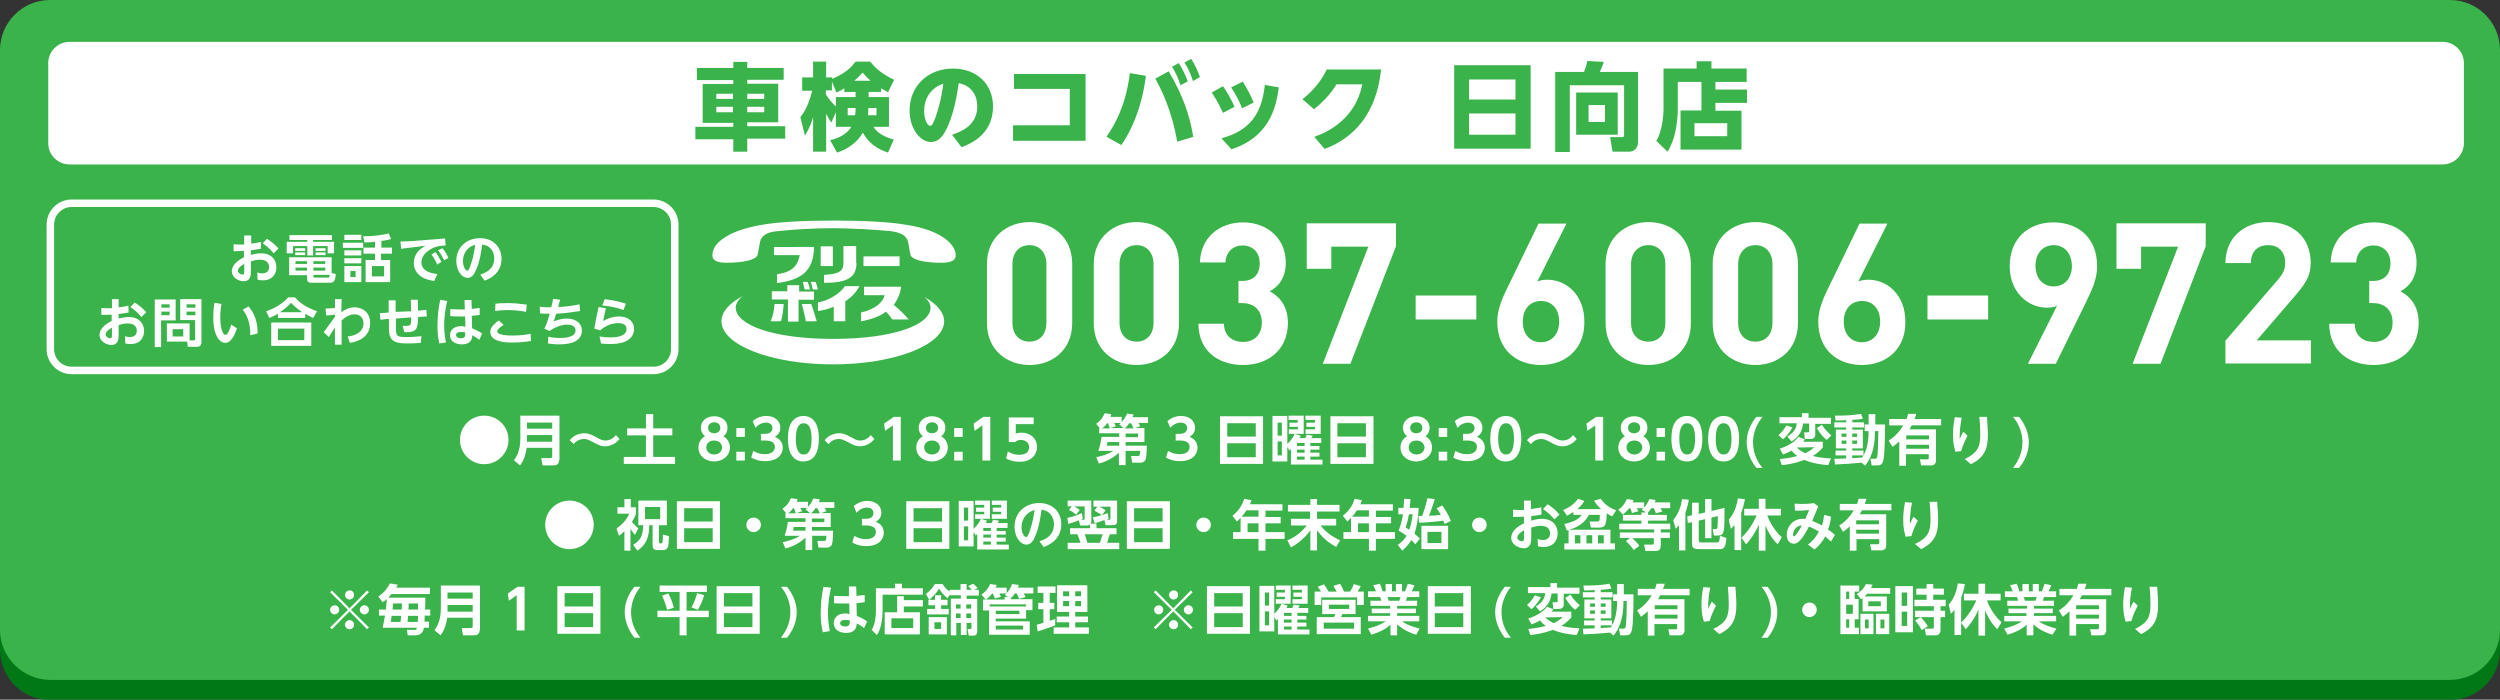<?xml version="1.0" encoding="utf-8"?>
<!-- Generator: Adobe Illustrator 28.2.0, SVG Export Plug-In . SVG Version: 6.00 Build 0)  -->
<svg version="1.1" xmlns="http://www.w3.org/2000/svg" xmlns:xlink="http://www.w3.org/1999/xlink" x="0px" y="0px"
	 viewBox="0 0 824 230.6" style="enable-background:new 0 0 824 230.6;" xml:space="preserve">
<rect x="0" y="0" width="824" height="230.6" fill="#333333" stroke="none"/>
<style type="text/css">
	.st0{fill:#007816;}
	.st1{fill:#39B34A;}
	.st2{fill:#FFFFFF;}
	.st3{fill:none;stroke:#FFFFFF;stroke-width:2.472;stroke-miterlimit:10;}
	.st4{opacity:0.25;}
	.st5{fill-rule:evenodd;clip-rule:evenodd;fill:#FF0012;}
	.st6{fill:none;stroke:#FFFFFF;stroke-width:1.5;stroke-miterlimit:10;}
	.st7{fill:#FFEF00;}
	.st8{fill:#FF0012;}
	.st9{display:none;}
	.st10{display:inline;opacity:0.4;fill:#61A2FF;}
	.st11{display:inline;}
	.st12{fill:#FFFFFF;stroke:#000000;stroke-width:0.449;}
	.st13{display:inline;opacity:0.4;fill:none;stroke:#61A2FF;stroke-width:3;stroke-miterlimit:10;}
	.st14{display:inline;opacity:0.5;fill:#FF0000;stroke:#000000;stroke-width:0.449;}
	.st15{display:inline;opacity:0.4;fill:none;stroke:#FF0000;stroke-width:3;stroke-miterlimit:10;}
</style>
<g id="ワイヤー">
	<g>
		<g>
			<path class="st0" d="M824,214.2c0,9.1-7.4,16.5-16.5,16.5h-791c-9.1,0-16.5-7.4-16.5-16.5V23.1C0,14,7.4,6.6,16.5,6.6h791
				c9.1,0,16.5,7.4,16.5,16.5V214.2z"/>
		</g>
		<g>
			<path class="st1" d="M824,207.6c0,9.1-7.4,16.5-16.5,16.5h-791C7.4,224,0,216.6,0,207.6V16.5C0,7.4,7.4,0,16.5,0h791
				c9.1,0,16.5,7.4,16.5,16.5V207.6z"/>
		</g>
		<g>
			<path class="st2" d="M812.1,47.2c0,3.8-3.1,7-7,7H22.9c-3.8,0-7-3.1-7-7V20.8c0-3.8,3.1-7,7-7h782.2c3.8,0,7,3.1,7,7V47.2z"/>
		</g>
		<g>
			<path class="st2" d="M167.6,145c0,4.4-3.6,8-8,8c-4.4,0-8-3.6-8-8c0-4.5,3.6-8,8-8C164,137,167.6,140.5,167.6,145z"/>
			<path class="st2" d="M184.3,151.6c0,1.4-0.9,1.8-1.7,1.8h-3.8l-0.4-2.4h3c0.4,0,0.6-0.2,0.6-0.6v-2.8h-8.4
				c-0.3,2.1-0.9,4.1-2.2,5.8l-2-1.7c0.8-1.2,2.1-2.9,2.1-7.2v-7.5h12.9V151.6z M173.7,139.3v2h8.3v-2H173.7z M173.7,143.4v2.2h8.3
				v-2.2H173.7z"/>
			<path class="st2" d="M204.2,144.7c-1.9,2.4-4.4,2.4-4.8,2.4c-1.4,0-2.1-0.4-4-1.4c-1.4-0.8-2.1-1-2.9-1c-2.1,0-3.1,1.3-3.4,1.7
				l-1.3-1.3c0.3-0.4,0.9-1.1,1.9-1.6c0.8-0.4,1.9-0.7,2.9-0.7c1.5,0,2.6,0.6,3.9,1.3c1.3,0.7,1.9,1.1,3,1.1c2,0,3-1.2,3.5-1.8
				L204.2,144.7z"/>
			<path class="st2" d="M213,136.5h2.3v4.7h6.3v2.3h-6.3v7.1h7.2v2.3h-16.9v-2.3h7.3v-7.1h-6.2v-2.3h6.2V136.5z"/>
			<path class="st2" d="M240.6,147.5c0,2.7-2.4,4.6-5.2,4.6c-2.8,0-5.2-1.8-5.2-4.6c0-2,1.2-3.2,2.2-3.7c-1.1-0.8-1.4-2-1.4-2.8
				c0-2.1,1.7-3.8,4.4-3.8c2.6,0,4.4,1.6,4.4,3.8c0,0.8-0.3,2.1-1.4,2.8C239.4,144.3,240.6,145.6,240.6,147.5z M238,147.5
				c0-1-0.8-2.3-2.6-2.3c-1.9,0-2.6,1.2-2.6,2.3c0,1.3,1.1,2.3,2.6,2.3C236.9,149.8,238,148.8,238,147.5z M237.4,141
				c0-1.2-0.9-1.8-2-1.8s-2,0.6-2,1.8c0,0.9,0.6,1.8,2,1.8C236.8,142.8,237.4,141.9,237.4,141z"/>
			<path class="st2" d="M245.5,141.1v2.9h-2.8v-2.9H245.5z M245.5,148.9v2.9h-2.8v-2.9H245.5z"/>
			<path class="st2" d="M248.3,148.6c0.5,0.3,1.7,1.1,3.9,1.1c2.4,0,3.2-1.3,3.2-2.4c0-1.2-0.9-2.1-3.1-2.1h-1.5v-2.2h1.4
				c1.8,0,2.4-1,2.4-1.9c0-1.3-1.1-1.8-2.1-1.8c-1.4,0-2.6,0.7-3.5,1.7l-0.9-2.2c1.3-1.1,2.8-1.7,4.5-1.7c2.6,0,4.6,1.5,4.6,3.9
				c0,1.9-1.3,2.6-1.8,3c0.8,0.3,2.6,1.2,2.6,3.6c0,2-1.5,4.4-5.8,4.4c-2.5,0-4.1-0.9-4.6-1.2L248.3,148.6z"/>
			<path class="st2" d="M259.7,144.6c0-2.5,0.4-4.2,1.2-5.4c0.9-1.4,2.4-2.1,3.9-2.1c5.1,0,5.1,6.2,5.1,7.5c0,1.3,0,7.5-5.1,7.5
				S259.7,145.9,259.7,144.6z M267.5,144.6c0-3.1-0.7-5.1-2.6-5.1c-2,0-2.6,2.3-2.6,5.1c0,3.1,0.7,5.2,2.6,5.2
				C266.9,149.8,267.5,147.6,267.5,144.6z"/>
			<path class="st2" d="M288.2,144.7c-1.9,2.4-4.4,2.4-4.8,2.4c-1.4,0-2.1-0.4-4-1.4c-1.4-0.8-2.1-1-2.9-1c-2.1,0-3.1,1.3-3.4,1.7
				l-1.3-1.3c0.3-0.4,0.9-1.1,1.9-1.6c0.8-0.4,1.9-0.7,2.9-0.7c1.5,0,2.6,0.6,3.9,1.3c1.3,0.7,1.9,1.1,3,1.1c2,0,3-1.2,3.5-1.8
				L288.2,144.7z"/>
			<path class="st2" d="M294.6,137.4h2.3v14.4h-2.6v-11.6l-2.6,1.8l-0.3-2.4L294.6,137.4z"/>
			<path class="st2" d="M312.4,147.5c0,2.7-2.4,4.6-5.2,4.6c-2.8,0-5.2-1.8-5.2-4.6c0-2,1.2-3.2,2.2-3.7c-1.1-0.8-1.4-2-1.4-2.8
				c0-2.1,1.7-3.8,4.4-3.8c2.6,0,4.4,1.6,4.4,3.8c0,0.8-0.3,2.1-1.4,2.8C311.2,144.3,312.4,145.6,312.4,147.5z M309.8,147.5
				c0-1-0.8-2.3-2.6-2.3c-1.9,0-2.6,1.2-2.6,2.3c0,1.3,1.1,2.3,2.6,2.3C308.7,149.8,309.8,148.8,309.8,147.5z M309.2,141
				c0-1.2-0.9-1.8-2-1.8c-1,0-2,0.6-2,1.8c0,0.9,0.6,1.8,2,1.8C308.6,142.8,309.2,141.9,309.2,141z"/>
			<path class="st2" d="M317.3,141.1v2.9h-2.8v-2.9H317.3z M317.3,148.9v2.9h-2.8v-2.9H317.3z"/>
			<path class="st2" d="M324.1,137.4h2.3v14.4h-2.6v-11.6l-2.6,1.8l-0.3-2.4L324.1,137.4z"/>
			<path class="st2" d="M340.7,139.8h-5.9v3.1c0.4-0.1,1-0.3,1.9-0.3c2.9,0,5.1,1.9,5.1,4.7c0,2.3-1.6,4.9-5.7,4.9
				c-2.4,0-4-0.8-4.5-1.1l0.6-2.3c1.7,1.1,3.3,1.1,3.8,1.1c2.8,0,3.2-1.7,3.2-2.5c0-1.5-1.2-2.4-2.7-2.4c-0.7,0-1.4,0.2-1.9,0.7
				h-2.1v-8.1h8.2V139.8z"/>
			<path class="st2" d="M377.2,141.2v4.5H371v1.2h7c-0.1,3.2-0.2,4.4-0.6,4.9c-0.4,0.5-0.9,0.7-1.4,0.7h-2.8l-0.4-2.2h2.2
				c0.6,0,0.7,0,0.8-1.7H371v4.7h-2.2v-4.1c-2.2,2-4.4,3-6.6,3.6l-0.9-2.1c1.9-0.4,3.7-0.9,5.7-2.1H362c0.6-1.7,0.8-2.8,1.1-4.6h5.8
				v-1.2h-6.6v-1.7h0.2l-1.2-1.4c1.5-1.1,2.1-1.9,2.8-3.5l2.2,0.3c-0.1,0.4-0.2,0.5-0.3,0.9h3.7v1.7c1.2-1.3,1.6-2.4,1.8-2.8
				l2.1,0.3c-0.1,0.4-0.1,0.5-0.3,0.9h5.1v1.9h-3.2c0.1,0.1,0.4,0.6,0.6,1.1l-1.7,0.6H377.2z M365.8,141.2c-0.3-0.8-0.5-1.5-0.6-1.7
				h-0.3c-0.7,1-1.3,1.5-1.7,1.7H365.8z M365,145.7c0,0.3-0.1,0.8-0.2,1.2h4.1v-1.2H365z M370.5,141.2l-1.6-1.3
				c0.3-0.3,0.4-0.3,0.5-0.5h-2.2c0.2,0.3,0.4,0.7,0.6,1.1l-1.9,0.6H370.5z M373.6,141.2c-0.2-0.4-0.5-1.2-0.8-1.7h-0.6
				c-0.6,0.9-1.1,1.4-1.5,1.7H373.6z M375.1,144.1v-1.2H371v1.2H375.1z"/>
			<path class="st2" d="M385,148.6c0.5,0.3,1.7,1.1,3.9,1.1c2.4,0,3.2-1.3,3.2-2.4c0-1.2-0.9-2.1-3.1-2.1h-1.5v-2.2h1.4
				c1.8,0,2.4-1,2.4-1.9c0-1.3-1.1-1.8-2.1-1.8c-1.4,0-2.6,0.7-3.5,1.7l-0.9-2.2c1.3-1.1,2.8-1.7,4.5-1.7c2.6,0,4.6,1.5,4.6,3.9
				c0,1.9-1.3,2.6-1.8,3c0.8,0.3,2.6,1.2,2.6,3.6c0,2-1.5,4.4-5.8,4.4c-2.5,0-4.1-0.9-4.6-1.2L385,148.6z"/>
			<path class="st2" d="M416.3,137.2v15.7h-14.2v-15.7H416.3z M404.5,143.9h9.4v-4.4h-9.4V143.9z M404.5,146.1v4.6h9.4v-4.6H404.5z"
				/>
			<path class="st2" d="M428.7,143.6c-0.2,0.4-0.2,0.6-0.4,0.8h1.9c0.2-0.4,0.4-0.7,0.5-1.1l2,0.3c-0.3,0.5-0.3,0.6-0.5,0.8h3.3v1.6
				h-3.6v1h3v1.2h-3v1h3v1.3h-3v1h4v1.6h-10.4v-5.1c-0.1,0.1-0.1,0.1-0.5,0.5l-0.7-1.2v4.8h-4.9v-15h4.9v9.2
				c0.3-0.3,1.7-1.5,2.4-3.3L428.7,143.6z M422.5,139.3h-1.4v4.3h1.4V139.3z M422.5,145.5h-1.4v4.6h1.4V145.5z M429.7,137v6h-4.9
				v-1.5h3v-0.8H425v-1.4h2.7v-0.9h-3V137H429.7z M430,146h-2.5v1h2.5V146z M430,148.2h-2.5v1h2.5V148.2z M430,150.5h-2.5v1h2.5
				V150.5z M435.3,137v6h-5v-1.5h3.1v-0.8h-2.8v-1.4h2.8v-0.9h-3.1V137H435.3z"/>
			<path class="st2" d="M452.7,137.2v15.7h-14.2v-15.7H452.7z M440.8,143.9h9.4v-4.4h-9.4V143.9z M440.8,146.1v4.6h9.4v-4.6H440.8z"
				/>
			<path class="st2" d="M472,147.5c0,2.7-2.4,4.6-5.2,4.6s-5.2-1.8-5.2-4.6c0-2,1.2-3.2,2.2-3.7c-1.1-0.8-1.4-2-1.4-2.8
				c0-2.1,1.7-3.8,4.4-3.8c2.6,0,4.4,1.6,4.4,3.8c0,0.8-0.3,2.1-1.4,2.8C470.9,144.3,472,145.6,472,147.5z M469.5,147.5
				c0-1-0.8-2.3-2.6-2.3c-1.9,0-2.6,1.2-2.6,2.3c0,1.3,1.1,2.3,2.6,2.3C468.4,149.8,469.5,148.8,469.5,147.5z M468.8,141
				c0-1.2-0.9-1.8-2-1.8c-1,0-2,0.6-2,1.8c0,0.9,0.6,1.8,2,1.8C468.2,142.8,468.8,141.9,468.8,141z"/>
			<path class="st2" d="M477,141.1v2.9h-2.8v-2.9H477z M477,148.9v2.9h-2.8v-2.9H477z"/>
			<path class="st2" d="M479.7,148.6c0.5,0.3,1.7,1.1,3.9,1.1c2.4,0,3.2-1.3,3.2-2.4c0-1.2-0.9-2.1-3.1-2.1h-1.5v-2.2h1.4
				c1.8,0,2.4-1,2.4-1.9c0-1.3-1.1-1.8-2.1-1.8c-1.4,0-2.6,0.7-3.5,1.7l-0.9-2.2c1.3-1.1,2.8-1.7,4.5-1.7c2.6,0,4.6,1.5,4.6,3.9
				c0,1.9-1.3,2.6-1.8,3c0.8,0.3,2.6,1.2,2.6,3.6c0,2-1.5,4.4-5.8,4.4c-2.5,0-4.1-0.9-4.6-1.2L479.7,148.6z"/>
			<path class="st2" d="M491.2,144.6c0-2.5,0.4-4.2,1.2-5.4c0.9-1.4,2.4-2.1,3.9-2.1c5.1,0,5.1,6.2,5.1,7.5c0,1.3,0,7.5-5.1,7.5
				S491.2,145.9,491.2,144.6z M499,144.6c0-3.1-0.7-5.1-2.6-5.1c-2,0-2.6,2.3-2.6,5.1c0,3.1,0.7,5.2,2.6,5.2
				C498.3,149.8,499,147.6,499,144.6z"/>
			<path class="st2" d="M519.7,144.7c-1.9,2.4-4.4,2.4-4.8,2.4c-1.4,0-2.1-0.4-4-1.4c-1.4-0.8-2.1-1-2.9-1c-2.1,0-3.1,1.3-3.4,1.7
				l-1.3-1.3c0.3-0.4,0.9-1.1,1.9-1.6c0.8-0.4,1.9-0.7,2.9-0.7c1.5,0,2.6,0.6,3.9,1.3c1.3,0.7,1.9,1.1,3,1.1c2,0,3-1.2,3.5-1.8
				L519.7,144.7z"/>
			<path class="st2" d="M526.1,137.4h2.3v14.4h-2.6v-11.6l-2.6,1.8l-0.3-2.4L526.1,137.4z"/>
			<path class="st2" d="M543.8,147.5c0,2.7-2.4,4.6-5.2,4.6c-2.8,0-5.2-1.8-5.2-4.6c0-2,1.2-3.2,2.2-3.7c-1.1-0.8-1.4-2-1.4-2.8
				c0-2.1,1.7-3.8,4.4-3.8c2.6,0,4.4,1.6,4.4,3.8c0,0.8-0.3,2.1-1.4,2.8C542.6,144.3,543.8,145.6,543.8,147.5z M541.3,147.5
				c0-1-0.8-2.3-2.6-2.3c-1.9,0-2.6,1.2-2.6,2.3c0,1.3,1.1,2.3,2.6,2.3C540.1,149.8,541.3,148.8,541.3,147.5z M540.6,141
				c0-1.2-0.9-1.8-2-1.8c-1,0-2,0.6-2,1.8c0,0.9,0.6,1.8,2,1.8C540,142.8,540.6,141.9,540.6,141z"/>
			<path class="st2" d="M548.8,141.1v2.9h-2.8v-2.9H548.8z M548.8,148.9v2.9h-2.8v-2.9H548.8z"/>
			<path class="st2" d="M550.9,144.6c0-2.5,0.4-4.2,1.2-5.4c0.9-1.4,2.4-2.1,3.9-2.1c5.1,0,5.1,6.2,5.1,7.5c0,1.3,0,7.5-5.1,7.5
				S550.9,145.9,550.9,144.6z M558.7,144.6c0-3.1-0.7-5.1-2.6-5.1c-2,0-2.6,2.3-2.6,5.1c0,3.1,0.7,5.2,2.6,5.2
				C558,149.8,558.7,147.6,558.7,144.6z"/>
			<path class="st2" d="M563,144.6c0-2.5,0.5-4.2,1.2-5.4c0.9-1.4,2.4-2.1,3.9-2.1c5.1,0,5.1,6.2,5.1,7.5c0,1.3,0,7.5-5.1,7.5
				S563,145.9,563,144.6z M570.7,144.6c0-3.1-0.7-5.1-2.6-5.1c-2,0-2.6,2.3-2.6,5.1c0,3.1,0.7,5.2,2.6,5.2
				C570.1,149.8,570.7,147.6,570.7,144.6z"/>
			<path class="st2" d="M580.9,137.4c-1.9,2.4-3.1,5.3-3.1,8.4c0,3.1,1.1,6,3.1,8.4h-2c-3-3.7-3.2-7.4-3.2-8.4c0-3.1,1.2-6,3.2-8.4
				H580.9z"/>
			<path class="st2" d="M590.8,140.9c-1.3,2.2-2.4,3.3-3.1,3.9l-1.5-1.4c1.1-1,1.7-1.7,2.6-3.2L590.8,140.9z M596.1,136.4v1.3h7.4v2
				h-5.2v3.7c0,0.8-0.7,1.3-1.4,1.3h-2l-0.3-2.2h1.2c0.5,0,0.5-0.1,0.5-0.6v-2.3h-2c-0.4,2.9-1.6,4.5-3.8,5.9l-1.4-1.6
				c2.7-1.6,3-3.4,3.1-4.4h-5.7v-2h7.4v-1.3H596.1z M594.9,144.8c-0.3,0.4-0.3,0.5-0.6,0.8h6.5v1.9c-0.6,0.7-1.5,1.7-3.3,2.8
				c2.3,0.6,4.4,0.7,6,0.8l-0.9,2.2c-1.6-0.1-4.7-0.4-7.9-1.7c-3.5,1.3-6.2,1.6-7.4,1.7l-0.7-2c1.1-0.1,3.2-0.3,5.8-1
				c-1-0.7-1.5-1.3-1.9-1.8c-1.2,0.7-2.1,1-2.8,1.3l-1.1-1.9c3.8-1.3,5.3-2.8,6.2-3.9L594.9,144.8z M592.2,147.5
				c1.3,1.2,2.4,1.7,2.8,1.9c1.5-0.7,2.3-1.4,3-2L592.2,147.5L592.2,147.5z M602.1,145c-1-0.8-1.8-1.5-3.3-3.9l1.7-1.1
				c0.9,1.5,2.3,2.8,3.1,3.5L602.1,145z"/>
			<path class="st2" d="M613.6,152.5c-3.2,0.3-4.7,0.4-8.8,0.6l-0.2-1.9c1,0,1.8,0,3.9-0.1v-1H605v-1.6h3.5v-0.7h-3.4v-6.2h3.4v-0.7
				h-3.9v-1.7h3.9v-0.7c-1.8,0.1-2.8,0.1-3.5,0.1l-0.2-1.6c3.5,0,5.7-0.1,8.6-0.6l0.6,1.6c-0.5,0.1-1.3,0.3-3.5,0.4v0.8h3.9v1.7
				h-3.9v0.7h3.5v6.2h-3.5v0.7h3.7v1.6h-3.7v0.9c0.5,0,2.8-0.2,3.3-0.2c0.6-1,2.1-3.2,2.1-8.7h-1.3v-2.2h1.3v-3.4h2.2v3.4h3.2
				c0,1.1,0,10.2-0.6,12c-0.4,1.3-1,1.5-2,1.5h-1.8l-0.4-2.2h1.4c0.6,0,0.7-0.2,0.8-0.5c0.3-1.2,0.4-7,0.4-8.6H618
				c0,6-1.5,9.3-3.3,11.4L613.6,152.5z M607,142.9v1.1h1.6v-1.1H607z M607,145.2v1.1h1.6v-1.1H607z M610.5,142.9v1.1h1.6v-1.1H610.5
				z M610.5,145.2v1.1h1.6v-1.1H610.5z"/>
			<path class="st2" d="M631.6,136.4c-0.2,0.7-0.3,1.1-0.6,1.7h8.8v2.1h-9.7c-0.4,0.7-0.5,0.9-0.7,1.3h8.7v10.3c0,1-0.6,1.6-1.6,1.6
				h-3.3l-0.4-2h2.5c0.3,0,0.4-0.2,0.4-0.5v-1.2h-7.5v3.8h-2.2v-8c-0.6,0.5-1,0.9-2.2,1.8l-1.3-2.1c0.8-0.5,3-1.9,4.8-5h-4.6v-2.1
				h5.7c0.2-0.5,0.3-0.9,0.5-1.7L631.6,136.4z M635.8,143.5h-7.5v1.3h7.5V143.5z M635.8,146.6h-7.5v1.3h7.5V146.6z"/>
			<path class="st2" d="M646.6,137.7c-0.4,1.9-0.7,3.9-0.7,7c0.7-1.5,0.7-1.5,1.2-2.4l1.4,1.3c-0.4,0.8-1.6,3.1-2.1,5.1l-1.9,0.2
				c-0.3-1.1-0.8-2.7-0.8-5.5c0-2,0.2-3.9,0.6-5.9L646.6,137.7z M654.9,137.4c0.1,1.5,0.3,3.9,0.3,6c0,4.2-0.9,7.3-5.6,9.6l-2-1.7
				c4.4-2.1,5.1-4.2,5.1-8.1c0-2.1-0.1-3.8-0.3-5.8H654.9z"/>
			<path class="st2" d="M665.5,137.4c1.9,2.4,3.2,5.3,3.2,8.4c0,1-0.1,4.7-3.2,8.4h-2c1.9-2.4,3.1-5.3,3.1-8.4c0-3.1-1.1-6-3.1-8.4
				H665.5z"/>
			<path class="st2" d="M195.7,173c0,4.4-3.6,8-8,8c-4.4,0-8-3.6-8-8c0-4.5,3.6-8,8-8C192.1,165,195.7,168.5,195.7,173z"/>
			<path class="st2" d="M207.9,181.5h-2.1v-6.4c-0.8,0.8-1.4,1.2-1.8,1.5l-0.8-2.4c1.8-1.3,3.4-2.9,4.2-4.9h-3.9v-2.1h2.3v-2.7h2.1
				v2.7h1.7v2.1c-0.2,0.7-0.5,1.4-1.3,2.7c0.7,0.9,1.3,1.5,2.1,2.1l-1.1,2.2c-0.3-0.3-0.9-1-1.5-2V181.5z M210.4,165h9.4v8.1h-2.6
				v5.3c0,0.3,0,0.7,0.4,0.7h0.3c0.4,0,0.5-0.4,0.5-0.6c0.1-0.5,0.1-2,0.1-2.3l2,0.5c-0.1,3.4-0.2,4.6-2,4.6h-1.9
				c-1.4,0-1.5-0.9-1.5-1.6v-6.6H214c0,4.5-1.4,6.7-3.9,8.4l-1.4-1.9c2.5-1.6,3.2-3.1,3.3-6.5h-1.6V165z M212.6,167.1v4h5v-4H212.6z
				"/>
			<path class="st2" d="M237.3,165.2v15.7h-14.2v-15.7H237.3z M225.5,171.9h9.4v-4.4h-9.4V171.9z M225.5,174.1v4.6h9.4v-4.6H225.5z"
				/>
			<path class="st2" d="M250.8,173c0,1.3-1.1,2.4-2.4,2.4c-1.3,0-2.4-1.1-2.4-2.4c0-1.4,1.1-2.4,2.4-2.4
				C249.7,170.6,250.8,171.6,250.8,173z"/>
			<path class="st2" d="M273.8,169.2v4.5h-6.2v1.2h7c-0.1,3.2-0.2,4.4-0.6,4.9c-0.4,0.5-0.9,0.7-1.4,0.7h-2.8l-0.4-2.2h2.2
				c0.6,0,0.7,0,0.8-1.7h-4.7v4.7h-2.2v-4.1c-2.2,2-4.4,3-6.6,3.6l-0.9-2.1c1.9-0.4,3.7-0.9,5.7-2.1h-5.1c0.6-1.7,0.8-2.8,1.1-4.6
				h5.8v-1.2h-6.6v-1.7h0.2l-1.2-1.4c1.5-1.1,2.1-1.9,2.8-3.5l2.2,0.3c-0.1,0.4-0.2,0.5-0.3,0.9h3.7v1.7c1.2-1.3,1.6-2.4,1.8-2.8
				l2.1,0.3c-0.1,0.4-0.1,0.5-0.3,0.9h5.1v1.9h-3.2c0.1,0.1,0.4,0.6,0.6,1.1l-1.7,0.6H273.8z M262.3,169.2c-0.3-0.8-0.5-1.5-0.6-1.7
				h-0.3c-0.7,1-1.3,1.5-1.7,1.7H262.3z M261.6,173.7c0,0.3-0.1,0.8-0.2,1.2h4.1v-1.2H261.6z M267.1,169.2l-1.6-1.3
				c0.3-0.3,0.4-0.3,0.5-0.5h-2.2c0.2,0.3,0.4,0.7,0.6,1.1l-1.9,0.6H267.1z M270.2,169.2c-0.2-0.4-0.5-1.2-0.8-1.7h-0.6
				c-0.6,0.9-1.1,1.4-1.5,1.7H270.2z M271.7,172.1v-1.2h-4.1v1.2H271.7z"/>
			<path class="st2" d="M281.6,176.6c0.5,0.3,1.7,1.1,3.9,1.1c2.4,0,3.2-1.3,3.2-2.4c0-1.2-0.9-2.1-3.1-2.1h-1.5v-2.2h1.4
				c1.8,0,2.4-1,2.4-1.9c0-1.3-1.1-1.8-2.1-1.8c-1.4,0-2.6,0.7-3.5,1.7l-0.9-2.2c1.3-1.1,2.8-1.7,4.5-1.7c2.6,0,4.6,1.5,4.6,3.9
				c0,1.9-1.3,2.6-1.8,3c0.8,0.3,2.6,1.2,2.6,3.6c0,2-1.5,4.4-5.8,4.4c-2.5,0-4.1-0.9-4.6-1.2L281.6,176.6z"/>
			<path class="st2" d="M312.9,165.2v15.7h-14.2v-15.7H312.9z M301.1,171.9h9.4v-4.4h-9.4V171.9z M301.1,174.1v4.6h9.4v-4.6H301.1z"
				/>
			<path class="st2" d="M325.3,171.6c-0.2,0.4-0.2,0.6-0.4,0.8h1.9c0.2-0.4,0.4-0.7,0.5-1.1l2,0.3c-0.3,0.5-0.3,0.6-0.5,0.8h3.3v1.6
				h-3.6v1h3v1.2h-3v1h3v1.3h-3v1h4v1.6h-10.4v-5.1c-0.1,0.1-0.1,0.1-0.5,0.5l-0.7-1.2v4.8h-4.9v-15h4.9v9.2
				c0.3-0.3,1.7-1.5,2.4-3.3L325.3,171.6z M319.1,167.3h-1.4v4.3h1.4V167.3z M319.1,173.5h-1.4v4.6h1.4V173.5z M326.3,165v6h-4.9
				v-1.5h3v-0.8h-2.7v-1.4h2.7v-0.9h-3V165H326.3z M326.6,174h-2.5v1h2.5V174z M326.6,176.2h-2.5v1h2.5V176.2z M326.6,178.5h-2.5v1
				h2.5V178.5z M331.9,165v6h-5v-1.5h3.1v-0.8h-2.8v-1.4h2.8v-0.9h-3.1V165H331.9z"/>
			<path class="st2" d="M342.6,178.4c3-0.9,4.8-2.6,4.8-5.6c0-1.8-0.9-4.4-4.1-4.8c-0.3,2-0.8,6-2.3,9.2c-0.3,0.7-1.1,2.3-2.7,2.3
				c-2,0-3.9-2.5-3.9-5.9c0-4.9,3.8-7.8,8.1-7.8c4.4,0,7.3,2.9,7.3,7c0,5.3-4.5,7-5.8,7.5L342.6,178.4z M336.7,173.7
				c0,1.9,0.8,3.3,1.5,3.3c0.3,0,0.5-0.1,1.2-1.9c0.9-2.7,1.3-5,1.6-7C337.6,169.1,336.7,171.9,336.7,173.7z"/>
			<path class="st2" d="M351.8,170.7c1.9-0.4,3.2-0.9,4.8-1.6l0.3,1.9c-0.3,0.1-0.5,0.2-0.6,0.3h0.8c0.4,0,0.4-0.1,0.4-0.4v-4H354
				c0.8,0.4,1.3,0.7,1.9,1.2l-1.2,1.5c-0.6-0.5-1.6-1.2-2.4-1.5l1-1.2h-1.4V165h7.8v6.8c0,0.4-0.1,0.6-0.2,0.8h1.9v1.5h6.6v2h-2.2
				c-0.4,1.2-0.5,1.4-0.9,2.8h4v2.1h-17v-2.1h4.2c-0.4-1.5-0.8-2.3-1-2.8h-2.4v-2h6.6v-1.2c-0.1,0.1-0.3,0.2-0.4,0.2
				c-0.2,0.1-0.4,0.1-0.6,0.1h-2.3l-0.4-1.7c-0.7,0.3-2.5,0.9-3.5,1.2L351.8,170.7z M357.5,176.1c0.3,0.6,0.5,1.3,0.9,2.8h4.1
				c0.2-0.6,0.7-1.9,0.9-2.8H357.5z M360.2,170.5c1.7-0.3,3.4-0.8,4.9-1.4l0.3,1.9c-0.3,0.1-0.4,0.2-0.7,0.3h0.9
				c0.4,0,0.4-0.1,0.4-0.4v-3.9h-3.6c1.4,0.7,1.7,1,2,1.2l-1.2,1.6c-0.6-0.4-1.9-1.2-2.5-1.5l1-1.3h-1.3V165h7.8v6.7
				c0,1.3-0.7,1.4-1.7,1.4h-2.1l-0.4-1.7c-0.6,0.3-2.1,0.7-3.2,1.1L360.2,170.5z"/>
			<path class="st2" d="M385.6,165.2v15.7h-14.2v-15.7H385.6z M373.8,171.9h9.4v-4.4h-9.4V171.9z M373.8,174.1v4.6h9.4v-4.6H373.8z"
				/>
			<path class="st2" d="M399.1,173c0,1.3-1.1,2.4-2.4,2.4c-1.3,0-2.4-1.1-2.4-2.4c0-1.4,1.1-2.4,2.4-2.4
				C398,170.6,399.1,171.6,399.1,173z"/>
			<path class="st2" d="M422.7,166.1v2.2h-5.6v2.1h5v2.1h-5v2.9h6.3v2.2h-6.3v3.9h-2.3v-3.9h-8.4v-2.2h2.5v-4.7
				c-0.5,0.5-0.8,0.8-1.2,1.2l-1.5-1.9c1.9-1.5,3.2-3.3,3.9-5.6l2.4,0.5c-0.2,0.5-0.3,0.7-0.5,1.3H422.7z M410.8,168.2
				c-0.7,1.2-1.2,1.7-1.6,2.1h5.6v-2.1H410.8z M414.8,172.5h-3.6v2.9h3.6V172.5z"/>
			<path class="st2" d="M424.6,166.4h7.3v-1.9h2.2v1.9h7.4v2.2h-7.4v2.4h6.3v2.2h-5.1c1.8,2.6,4.9,4.2,6.4,4.9l-1.3,2.2
				c-2.9-1.7-4.4-3-6.3-5.5v6.6h-2.2v-6.6c-1.5,2.1-3.9,4.3-6.4,5.6l-1.2-2.3c2.6-1.1,4.5-2.5,6.4-4.9h-5.2V171h6.3v-2.4h-7.3V166.4
				z"/>
			<path class="st2" d="M459.1,166.1v2.2h-5.6v2.1h5v2.1h-5v2.9h6.3v2.2h-6.3v3.9h-2.3v-3.9h-8.4v-2.2h2.5v-4.7
				c-0.5,0.5-0.8,0.8-1.2,1.2l-1.5-1.9c1.9-1.5,3.2-3.3,3.9-5.6l2.4,0.5c-0.2,0.5-0.3,0.7-0.5,1.3H459.1z M447.2,168.2
				c-0.7,1.2-1.2,1.7-1.6,2.1h5.6v-2.1H447.2z M451.2,172.5h-3.6v2.9h3.6V172.5z"/>
			<path class="st2" d="M467.6,167.4c-0.1,2.6-0.5,5.9-1.4,8.5c0.8,0.7,1.2,1,1.8,1.6l-1.5,1.9c-0.5-0.6-0.8-0.9-1.3-1.4
				c-1.2,1.9-2.4,2.9-3,3.5l-1.5-1.9c1.3-0.9,2.1-1.7,2.9-3c-0.8-0.6-1.4-1-2.6-1.7c0.9-2.4,1.2-3.9,1.4-5.4h-1.5v-2.1h1.7
				c0.1-1,0.1-1.3,0.2-3l2.1,0.1c-0.1,1.2-0.1,1.7-0.3,2.9H467.6z M464.4,169.5c-0.3,1.7-0.6,2.9-1.1,4.4c0.7,0.4,0.9,0.5,1.2,0.7
				c0.8-2.1,1-4.4,1.1-5.1H464.4z M475.4,166.6c1,1.5,2.1,3.2,2.8,5.1l-2.1,1c-0.1-0.5-0.2-0.7-0.4-1.1c-1.7,0.3-6.6,0.7-8,0.7
				l-0.2-2.2c0.4,0,0.8,0,1.3-0.1c0.5-1.4,1.2-3.6,1.7-5.8l2.4,0.3c-0.4,1.5-1.4,4.2-1.9,5.5c1.7-0.1,2.6-0.1,3.9-0.3
				c-0.3-0.6-0.6-1.1-1.4-2.2L475.4,166.6z M477.3,181h-8.8v-7.7h8.8V181z M475.1,175.3h-4.6v3.7h4.6V175.3z"/>
			<path class="st2" d="M490,173c0,1.3-1.1,2.4-2.4,2.4s-2.4-1.1-2.4-2.4c0-1.4,1.1-2.4,2.4-2.4C488.9,170.6,490,171.6,490,173z"/>
			<path class="st2" d="M502.3,165h2.3v2.8c1.4-0.2,2-0.3,3.4-0.6l0.1,2.4c-1.5,0.3-1.7,0.3-3.4,0.5v1.5c0.8-0.2,2-0.6,3.5-0.6
				c3.7,0,5.2,2.4,5.2,4.8c0,1.7-0.9,4.5-4.7,4.5c-0.8,0-1.4-0.1-1.8-0.3l-0.1-2.4c0.3,0.1,0.8,0.4,1.7,0.4c2.1,0,2.4-1.5,2.4-2.2
				c0-1-0.5-2.5-3.1-2.5c-1.3,0-2.4,0.4-3.1,0.6v3.2c0,1.2,0,3.6-2.5,3.6c-1.6,0-4.1-1.2-4.1-3.4c0-2.8,3.3-4.4,4.2-4.8v-2.2
				c-0.5,0-1.8,0.1-3.6,0.1l0-2.4c0.6,0,1.1,0.1,1.9,0.1c0.9,0,1.3,0,1.7,0V165z M502.3,174.8c-0.6,0.3-2.2,1.3-2.2,2.4
				c0,0.7,0.9,1.2,1.6,1.2c0.6,0,0.6-0.5,0.6-1.2V174.8z M510.1,166.2c1.7,1.1,2.9,2.2,3.9,3.4l-1.7,1.6c-1-1.3-2.1-2.3-3.7-3.4
				L510.1,166.2z"/>
			<path class="st2" d="M518.5,168.8c-0.8,0.5-1.4,0.8-2,1.2l-1.3-1.9c2.1-0.8,3.9-2.2,4.9-3.7l2.1,0.7c-0.3,0.5-0.8,1.4-2.3,2.7
				h7.8c-1.5-1.4-2-2.3-2.3-2.8l2.2-0.6c1.5,2.2,3.5,3.2,5.1,3.8l-1.3,2c-0.5-0.2-0.9-0.4-1.8-1c-0.2,3.5-0.3,4.7-2.5,4.7h-2.7
				l-0.5-2h2.3c0.6,0,0.7,0,0.9-0.2c0.2-0.4,0.2-1.6,0.2-2h-3.6c-0.5,0.9-1.9,3.7-6.6,4.9h13.7v4.5h1.5v2h-16.7v-2h1.4v-4.4
				c-0.3,0.1-0.3,0.1-0.6,0.1l-0.8-2.1c3.7-0.8,5-1.9,5.7-3h-2.7V168.8z M519.1,176.4v2.7h1.8v-2.7H519.1z M522.9,176.4v2.7h1.9
				v-2.7H522.9z M526.7,176.4v2.7h1.9v-2.7H526.7z"/>
			<path class="st2" d="M542.4,168.8l-1.3-0.8c0.3-0.3,0.4-0.3,0.6-0.5h-2.2c0.2,0.3,0.4,0.7,0.5,1l-2.1,0.6
				c-0.1-0.5-0.4-1.2-0.6-1.6H537c-0.8,1-1.5,1.6-2.1,2.1l-1.5-1.6c1.7-1.1,2.5-2.8,2.8-3.5l2.2,0.3c-0.1,0.3-0.1,0.4-0.3,0.8h3.8
				v1.7c0.8-0.9,1.3-1.7,1.7-2.8l2.1,0.3c-0.1,0.3-0.2,0.5-0.3,0.8h5.1v1.9h-3.2c0.1,0.2,0.4,0.6,0.6,1.1l-2.1,0.6
				c-0.2-0.6-0.5-1.1-0.7-1.7h-0.8c-0.2,0.3-0.5,0.7-1.1,1.4v0.8h6.2v1.9h-6.2v1h7.3v1.9h-3.1v1h3v1.8h-3v2c0,1.3-0.1,2.3-1.7,2.3
				h-3.4l-0.4-2.1h2.6c0.6,0,0.6-0.1,0.6-0.6v-1.5H538c0.1,0.1,1.6,1.3,2.3,2.5l-1.8,1.4c-1.3-1.8-2.1-2.5-2.6-3l1.4-1h-3.4v-1.8
				h11.3v-1h-11.5v-1.9h7.3v-1h-6.1v-1.9h6.1v-0.8H542.4z"/>
			<path class="st2" d="M553.4,173.1c-0.5,0.7-0.8,0.9-1.1,1.2l-0.8-2.9c2-2.4,2.7-5.2,2.9-6.9l2.2,0.2c-0.1,0.9-0.4,2.4-1.1,4.3
				v12.4h-2.1V173.1z M559.9,169.4l2.1-0.5v-4.4h2.1v3.9l4.3-1c0,8.3,0,9.1-2.3,9.1h-1.2l-0.4-2.1h0.8c0.5,0,0.7-0.1,0.8-0.7
				c0-0.3,0.1-1.7,0.1-3.6l-2.1,0.5v6.8h-2.1v-6.3l-2.1,0.5v6.2c0,0.9,0.2,1,1,1h4.8c1,0,1-0.1,1.2-2.2l2.1,0.7
				c-0.2,3.5-1,3.7-2.4,3.7h-6.6c-2.1,0-2.3-0.7-2.3-2.1v-6.8l-1.4,0.3l-0.2-2.2l1.6-0.4v-4.1h2.2V169.4z"/>
			<path class="st2" d="M571.6,173.1c-0.5,0.6-0.7,0.9-1.1,1.2l-0.7-3c1.5-1.7,2.5-3.9,3-7l2.3,0.2c-0.1,0.9-0.4,2.4-1.2,4.5v12.3
				h-2.2V173.1z M574,177.2c2.2-2.1,3.8-4.6,5-7.3h-4.1v-2.2h4.8v-3.3h2.2v3.3h5.1v2.2h-4.5c0.3,0.8,1.6,4.3,4.8,7.2l-1.4,2.3
				c-1-1-2.5-2.6-4-6.2v8.3h-2.2v-8.6c-1.5,3.5-3.2,5.4-4.2,6.5L574,177.2z"/>
			<path class="st2" d="M595.9,179.5c2.2-1.7,3.2-3.5,3.6-4.3c-0.7-0.4-2-1.2-3.3-1.6c-2.8,5.5-4.2,5.6-5,5.6c-1.6,0-2.3-1.5-2.3-3
				c0-2.6,2.1-5.2,5.2-5.2c0.4,0,0.6,0,0.9,0.1c0.9-2,1-2.3,1.3-3c-1.4,0.1-2.8,0.3-4.7,0.2l-0.1-2.3c0.6,0,1.2,0.1,2.2,0.1
				c2.6,0,3.7-0.2,4.1-0.3l1.5,1.1c-0.8,1.9-1.1,2.6-2,4.8c0.5,0.2,1.6,0.6,3.2,1.5c0.3-0.9,0.6-2,0.7-3.5l2.3,0.6
				c-0.2,2.1-0.6,3.2-1,4.2c1,0.7,1.3,0.9,2.3,1.8l-1.3,2.2c-0.7-0.6-1.1-1-1.9-1.7c-0.8,1.5-1.8,2.9-3.5,4.3L595.9,179.5z
				 M591,176.2c0,0.4,0.1,0.6,0.3,0.6c0.6,0,2.1-2.7,2.6-3.6C591.9,173.2,591,175.1,591,176.2z"/>
			<path class="st2" d="M615.2,164.4c-0.2,0.7-0.3,1.1-0.6,1.7h8.8v2.1h-9.7c-0.4,0.7-0.5,0.9-0.7,1.3h8.7v10.3c0,1-0.6,1.6-1.6,1.6
				h-3.3l-0.4-2h2.5c0.3,0,0.5-0.2,0.5-0.5v-1.2h-7.5v3.8h-2.2v-8c-0.6,0.5-1,0.9-2.2,1.8l-1.3-2.1c0.8-0.5,3-1.9,4.8-5h-4.6v-2.1
				h5.7c0.2-0.5,0.3-0.9,0.5-1.7L615.2,164.4z M619.3,171.5h-7.5v1.3h7.5V171.5z M619.3,174.6h-7.5v1.3h7.5V174.6z"/>
			<path class="st2" d="M630.2,165.7c-0.4,1.9-0.7,3.9-0.7,7c0.7-1.5,0.7-1.5,1.2-2.4l1.4,1.3c-0.4,0.8-1.6,3.1-2.1,5.1l-1.9,0.2
				c-0.3-1.1-0.8-2.7-0.8-5.5c0-2,0.2-3.9,0.6-5.9L630.2,165.7z M638.5,165.4c0.1,1.5,0.3,3.9,0.3,6c0,4.2-0.9,7.3-5.6,9.6l-2-1.7
				c4.4-2.1,5.1-4.2,5.1-8.1c0-2.1-0.1-3.8-0.3-5.8H638.5z"/>
			<path class="st2" d="M109.4,207.4l-0.6-0.6l5.9-5.8l-5.9-5.8l0.6-0.6l5.8,5.9l5.8-5.9l0.6,0.6l-5.9,5.8l5.9,5.8l-0.6,0.6
				l-5.8-5.9L109.4,207.4z M111.8,201c0,0.8-0.7,1.5-1.5,1.5c-0.8,0-1.5-0.7-1.5-1.5s0.7-1.5,1.5-1.5
				C111.1,199.5,111.8,200.1,111.8,201z M116.7,196.1c0,0.8-0.6,1.5-1.5,1.5c-0.8,0-1.5-0.7-1.5-1.5c0-0.8,0.7-1.5,1.5-1.5
				C116,194.5,116.7,195.2,116.7,196.1z M116.7,205.9c0,0.8-0.6,1.5-1.5,1.5c-0.8,0-1.5-0.7-1.5-1.5s0.7-1.5,1.5-1.5
				C116,204.4,116.7,205,116.7,205.9z M121.6,201c0,0.8-0.7,1.5-1.5,1.5c-0.8,0-1.5-0.7-1.5-1.5s0.7-1.5,1.5-1.5
				C120.9,199.5,121.6,200.1,121.6,201z"/>
			<path class="st2" d="M141.7,193.8v2H129c-0.3,0.4-0.5,0.6-1,1.2h12.2c0,1.6,0,1.8-0.1,3.9h1.7v2h-1.8c0,1-0.1,1.4-0.1,2h1.5v2
				h-1.7c-0.1,1.5-1.2,2.5-2.7,2.5h-2.6l-0.3-1.8h2.7c0.3,0,0.5-0.1,0.6-0.7h-11.3c0.3-1.3,0.5-2.3,0.8-4h-2v-2h2.3
				c0.1-1.2,0.2-1.9,0.3-3.5c-0.5,0.5-0.8,0.7-1.4,1.1l-1.4-1.9c2.3-1.5,3.3-3.3,3.8-4.3l2.6,0.4c-0.2,0.5-0.3,0.6-0.5,1H141.7z
				 M132,205c0.1-0.6,0.1-1,0.2-2h-3.1c-0.1,0.5-0.2,1.6-0.3,2H132z M129.5,198.9c0,0.7,0,1-0.1,2h3c0-0.7,0.1-1.6,0.1-2H129.5z
				 M137.7,205c0.1-1.2,0.1-2,0.1-2h-3.3c-0.1,1.2-0.1,1.5-0.2,2H137.7z M134.7,198.9c0,1.2,0,1.4-0.1,2h3.2c0-0.9,0-1.2,0-2H134.7z
				"/>
			<path class="st2" d="M158.1,207.6c0,1.4-0.9,1.8-1.7,1.8h-3.8l-0.4-2.4h3c0.4,0,0.6-0.2,0.6-0.6v-2.8h-8.4
				c-0.3,2.1-0.9,4.1-2.2,5.8l-2-1.7c0.8-1.2,2.1-2.9,2.1-7.2v-7.5h12.9V207.6z M147.5,195.3v2h8.3v-2H147.5z M147.5,199.4v2.2h8.3
				v-2.2H147.5z"/>
			<path class="st2" d="M170.6,193.4h2.3v14.4h-2.6v-11.6l-2.6,1.8l-0.3-2.4L170.6,193.4z"/>
			<path class="st2" d="M197.9,193.2v15.7h-14.2v-15.7H197.9z M186.1,199.9h9.4v-4.4h-9.4V199.9z M186.1,202.1v4.6h9.4v-4.6H186.1z"
				/>
			<path class="st2" d="M211.1,193.4c-1.9,2.4-3.1,5.3-3.1,8.4c0,3.1,1.1,6,3.1,8.4h-2c-3-3.7-3.2-7.4-3.2-8.4c0-3.1,1.2-6,3.2-8.4
				H211.1z"/>
			<path class="st2" d="M217.4,193H233v2.1h-6.7v6.2h7.3v2.1h-7.3v6H224v-6h-7.3v-2.1h7.3v-6.2h-6.6V193z M220.3,195.6
				c0.8,1.4,1.4,3.2,1.8,4.7l-2.2,0.7c-0.2-0.8-0.8-2.8-1.7-4.7L220.3,195.6z M232.1,196.2c-0.6,1.9-1.2,3.4-2.1,4.8l-2.1-0.8
				c1.1-1.8,1.8-4.4,1.9-4.7L232.1,196.2z"/>
			<path class="st2" d="M250.4,193.2v15.7h-14.2v-15.7H250.4z M238.6,199.9h9.4v-4.4h-9.4V199.9z M238.6,202.1v4.6h9.4v-4.6H238.6z"
				/>
			<path class="st2" d="M259.4,193.4c1.9,2.4,3.2,5.3,3.2,8.4c0,1-0.1,4.7-3.2,8.4h-2c1.9-2.4,3.1-5.3,3.1-8.4c0-3.1-1.1-6-3.1-8.4
				H259.4z"/>
			<path class="st2" d="M273.9,193.7c-0.3,1.4-1,4.5-1,8.5c0,2.4,0.3,4.1,0.6,5.8l-2.3,0.4c-0.5-2-0.7-4.1-0.7-6.2
				c0-3,0.3-5.9,0.9-8.8L273.9,193.7z M279.8,193.3h2.4l0.1,3.1c1.5-0.1,1.7-0.2,2.7-0.3v2.4c-1,0.1-1.4,0.2-2.7,0.3l0.1,4.2
				c1.2,0.5,2.1,0.9,3.4,1.8l-1,2.2c-0.9-0.7-1.5-1.1-2.4-1.5c-0.1,1-0.2,3.1-3.6,3.1c-2,0-4-1-4-3.2c0-1.4,0.9-3.2,3.8-3.2
				c0.4,0,0.6,0,1.4,0.2l-0.1-3.5c-0.6,0-1.2,0-2,0c-1.4,0-2.2,0-3-0.1v-2.4c2.2,0.1,3,0.1,4.9,0.1L279.8,193.3z M278.6,204.3
				c-1.1,0-1.7,0.5-1.7,1.1c0,0.8,0.9,1.1,1.7,1.1c1.5,0,1.5-0.9,1.5-2C279.8,204.4,279.3,204.3,278.6,204.3z"/>
			<path class="st2" d="M304.2,196h-13.3v5.4c0,2-0.4,6-1.9,7.9l-1.7-1.7c1.1-1.7,1.4-4.4,1.4-6.2v-7.5h6.3v-1.5h2.3v1.5h6.9V196z
				 M295.7,201.8v-5.3h2.2v1.3h6.3v2.1h-6.3v1.9h5.3v7.3h-11.6v-7.3H295.7z M301,203.8h-7.2v3.2h7.2V203.8z"/>
			<path class="st2" d="M312.9,194.4h3.7v-1.9h2v1.9h1.7c-0.3-0.4-0.7-0.8-1.2-1.2l1.6-0.8c0.6,0.4,0.9,0.8,1.6,1.4l-1.2,0.6h1.5
				v1.9h-4v1.1h3.5v10.7c0,0.3,0,1.4-1.3,1.4h-1.5l-0.4-2.2h1c0.1,0,0.3,0,0.3-0.3v-1.7h-1.6v4h-1.9v-4h-1.5v4.1h-1.8v-12.1h3.3
				v-1.1h-3.7v-0.1l-0.7,1.1c-1.6-1.3-2.4-2.6-2.8-3.2c-0.3,0.6-1.1,1.9-3.2,3.7l-1.1-1.9c1.9-1.5,2.5-2.6,2.9-3.3h2.6
				c0.3,0.5,0.8,1.4,2.3,2.5V194.4z M308.2,200.7v-1.2H306v-1.8h2.2v-1.5h2v1.5h2.1v1.8h-2.1v1.2h2.5v1.8h-7.1v-1.8H308.2z
				 M312.1,203.4v5.7h-6v-5.7H312.1z M310.2,205.1h-2.2v2.2h2.2V205.1z M316.6,199.2h-1.5v1.4h1.5V199.2z M316.6,202.2h-1.5v1.5h1.5
				V202.2z M320.1,199.2h-1.6v1.4h1.6V199.2z M320.1,202.2h-1.6v1.5h1.6V202.2z"/>
			<path class="st2" d="M333.2,197.5h7.1v3.6h-2.1v2.8h-10v0.9h11.2v4.4h-13.4v-8h-2v-3.6h7.1v-0.8h1.1l-1-0.7
				c0.3-0.3,0.4-0.3,0.5-0.5h-2.3c0.2,0.3,0.4,1,0.5,1.1l-2,0.6c-0.1-0.5-0.5-1.3-0.7-1.7H327c-0.8,1.1-1.3,1.5-2.1,2l-1.4-1.6
				c1.3-0.9,2.4-2.3,2.8-3.5l2.2,0.3c-0.1,0.3-0.1,0.5-0.4,0.9h3.7v1.8c1.2-1.3,1.6-2.5,1.8-3l2.2,0.3c-0.1,0.3-0.2,0.5-0.3,0.9h5.1
				v1.9h-3.2c0.2,0.4,0.5,0.8,0.6,1.2l-2.1,0.6c-0.2-0.5-0.5-1.2-0.8-1.8h-0.6c-0.3,0.5-0.7,1-1.3,1.5V197.5z M326.2,199.9h12v-0.7
				h-12V199.9z M328.2,201.3v1.1h7.8v-1.1H328.2z M328.2,206.2v1.3h9v-1.3H328.2z"/>
			<path class="st2" d="M341.7,205.9c0.7-0.2,1.3-0.3,2.2-0.6v-4.5h-1.7v-2.1h1.7v-3.3h-1.9v-2.1h5.9v2.1H346v3.3h1.5v2.1H346v3.8
				c1-0.3,1.3-0.4,1.8-0.6v2.1c-1.6,0.7-4.5,1.6-5.8,2L341.7,205.9z M348.4,192.9h10v8.8h-4v1.5h4.2v1.9h-4.2v1.7h4.5v2.1h-11.6
				v-2.1h5.1v-1.7h-4.1v-1.9h4.1v-1.5h-4V192.9z M350.4,194.9v1.6h2v-1.6H350.4z M350.4,198.1v1.7h2v-1.7H350.4z M354.4,194.9v1.6
				h1.9v-1.6H354.4z M354.4,198.1v1.7h1.9v-1.7H354.4z"/>
			<path class="st2" d="M380.9,207.4l-0.6-0.6l5.9-5.8l-5.9-5.8l0.6-0.6l5.8,5.9l5.8-5.9l0.6,0.6l-5.9,5.8l5.9,5.8l-0.6,0.6
				l-5.8-5.9L380.9,207.4z M383.4,201c0,0.8-0.7,1.5-1.5,1.5s-1.5-0.7-1.5-1.5s0.7-1.5,1.5-1.5S383.4,200.1,383.4,201z M388.3,196.1
				c0,0.8-0.6,1.5-1.5,1.5c-0.8,0-1.5-0.7-1.5-1.5c0-0.8,0.7-1.5,1.5-1.5C387.6,194.5,388.3,195.2,388.3,196.1z M388.3,205.9
				c0,0.8-0.6,1.5-1.5,1.5c-0.8,0-1.5-0.7-1.5-1.5s0.7-1.5,1.5-1.5C387.6,204.4,388.3,205,388.3,205.9z M393.2,201
				c0,0.8-0.7,1.5-1.5,1.5c-0.8,0-1.5-0.7-1.5-1.5s0.7-1.5,1.5-1.5C392.5,199.5,393.2,200.1,393.2,201z"/>
			<path class="st2" d="M412,193.2v15.7h-14.2v-15.7H412z M400.2,199.9h9.4v-4.4h-9.4V199.9z M400.2,202.1v4.6h9.4v-4.6H400.2z"/>
			<path class="st2" d="M424.4,199.6c-0.2,0.4-0.2,0.6-0.4,0.8h1.9c0.2-0.4,0.4-0.7,0.5-1.1l2,0.3c-0.3,0.5-0.3,0.6-0.5,0.8h3.3v1.6
				h-3.6v1h3v1.2h-3v1h3v1.3h-3v1h4v1.6h-10.4v-5.1c-0.1,0.1-0.1,0.1-0.5,0.5l-0.7-1.2v4.8h-4.9v-15h4.9v9.2
				c0.3-0.3,1.7-1.5,2.4-3.3L424.4,199.6z M418.3,195.3h-1.4v4.3h1.4V195.3z M418.3,201.5h-1.4v4.6h1.4V201.5z M425.4,193v6h-4.9
				v-1.5h3v-0.8h-2.7v-1.4h2.7v-0.9h-3V193H425.4z M425.7,202h-2.5v1h2.5V202z M425.7,204.2h-2.5v1h2.5V204.2z M425.7,206.5h-2.5v1
				h2.5V206.5z M431,193v6h-5v-1.5h3.1v-0.8h-2.8v-1.4h2.8v-0.9h-3.1V193H431z"/>
			<path class="st2" d="M440.5,194.9c-0.4-0.7-0.6-1.1-1-1.8l2.2-0.7c0.7,1.2,0.8,1.5,1.3,2.6h2c0.3-0.5,0.7-1.1,1.2-2.5l2.3,0.7
				c-0.3,0.6-0.7,1.3-1,1.8h2v4.4h-2.2v-2.5h-11.8v2.5h-2.2v-4.4h2.1c-0.1-0.2-0.5-0.9-1.1-1.6l2.1-0.8c0.4,0.6,0.9,1.3,1.5,2.4
				H440.5z M446.8,202.4h-4.4c-0.1,0.2-0.3,0.9-0.4,1h6.5v5.6H434v-5.6h5.7c0.3-0.5,0.3-0.8,0.4-1h-4.3v-4.7h11V202.4z M446.3,205.2
				h-10v2h10V205.2z M444.7,199.3H438v1.4h6.7V199.3z"/>
			<path class="st2" d="M466.8,209.2c-2-0.6-4-1.4-6.3-3.4v3.6h-2.2v-3.5c-2,1.8-4.1,2.6-6.3,3.3l-1.1-2c1.7-0.5,3.9-1.1,5.8-2.4
				h-5.8v-1.8h7.3v-0.9h-6.1v-1.5h6.1v-0.9h-6.5V198h3.6c-0.1-0.2-0.3-0.9-0.4-1.2h-4v-1.9h2.6c-0.1-0.3-0.3-0.9-0.9-2l2.2-0.5
				c0.4,0.9,0.6,1.4,0.9,2.5h1v-2.4h2.1v2.4h1.3v-2.4h2v2.4h1c0.3-0.7,0.7-1.8,0.9-2.5l2.2,0.5c-0.1,0.2-0.4,1.1-0.9,2h2.5v1.9h-4
				c-0.2,0.7-0.3,0.8-0.4,1.2h3.7v1.7h-6.6v0.9h6.2v1.5h-6.2v0.9h7.3v1.8h-5.7c2,1.4,4.4,2,5.8,2.4L466.8,209.2z M461.2,198
				c0.1-0.3,0.2-0.6,0.4-1.2h-4.3c0.1,0.2,0.4,1,0.4,1.2H461.2z"/>
			<path class="st2" d="M484.8,193.2v15.7h-14.2v-15.7H484.8z M472.9,199.9h9.4v-4.4h-9.4V199.9z M472.9,202.1v4.6h9.4v-4.6H472.9z"
				/>
			<path class="st2" d="M498,193.4c-1.9,2.4-3.1,5.3-3.1,8.4c0,3.1,1.1,6,3.1,8.4h-2c-3-3.7-3.2-7.4-3.2-8.4c0-3.1,1.2-6,3.2-8.4
				H498z"/>
			<path class="st2" d="M507.9,196.9c-1.3,2.2-2.4,3.3-3.1,3.9l-1.5-1.4c1.1-1,1.7-1.7,2.6-3.2L507.9,196.9z M513.2,192.4v1.3h7.4v2
				h-5.2v3.7c0,0.8-0.7,1.3-1.4,1.3h-2l-0.3-2.2h1.2c0.5,0,0.5-0.1,0.5-0.6v-2.3h-2c-0.4,2.9-1.6,4.5-3.8,5.9l-1.4-1.6
				c2.7-1.6,3-3.4,3.1-4.4h-5.7v-2h7.4v-1.3H513.2z M512,200.8c-0.3,0.4-0.3,0.5-0.6,0.8h6.5v1.9c-0.6,0.7-1.5,1.7-3.3,2.8
				c2.3,0.6,4.4,0.7,6,0.8l-0.9,2.2c-1.6-0.1-4.7-0.4-7.9-1.7c-3.5,1.3-6.2,1.6-7.4,1.7l-0.7-2c1.1-0.1,3.2-0.3,5.8-1
				c-1-0.7-1.5-1.3-1.9-1.8c-1.2,0.7-2.1,1-2.8,1.3l-1.1-1.9c3.8-1.3,5.3-2.8,6.2-3.9L512,200.8z M509.3,203.5
				c1.3,1.2,2.4,1.7,2.8,1.9c1.5-0.7,2.3-1.4,3-2L509.3,203.5L509.3,203.5z M519.2,201c-1-0.8-1.8-1.5-3.3-3.9l1.7-1.1
				c0.9,1.5,2.3,2.8,3.1,3.5L519.2,201z"/>
			<path class="st2" d="M530.7,208.5c-3.2,0.3-4.7,0.4-8.8,0.6l-0.2-1.9c1,0,1.8,0,3.9-0.1v-1h-3.5v-1.6h3.5v-0.7h-3.4v-6.2h3.4
				v-0.7h-3.9v-1.7h3.9v-0.7c-1.8,0.1-2.8,0.1-3.5,0.1l-0.2-1.6c3.5,0,5.7-0.1,8.6-0.6l0.6,1.6c-0.5,0.1-1.3,0.3-3.5,0.4v0.8h3.9
				v1.7h-3.9v0.7h3.5v6.2h-3.5v0.7h3.7v1.6h-3.7v0.9c0.5,0,2.8-0.2,3.3-0.2c0.6-1,2.1-3.2,2.1-8.7h-1.3v-2.2h1.3v-3.4h2.2v3.4h3.2
				c0,1.1,0,10.2-0.6,12c-0.4,1.3-1,1.5-2,1.5H534l-0.4-2.2h1.4c0.6,0,0.7-0.2,0.8-0.5c0.3-1.2,0.4-7,0.4-8.6h-1.1
				c0,6-1.5,9.3-3.3,11.4L530.7,208.5z M524.1,198.9v1.1h1.6v-1.1H524.1z M524.1,201.2v1.1h1.6v-1.1H524.1z M527.6,198.9v1.1h1.6
				v-1.1H527.6z M527.6,201.2v1.1h1.6v-1.1H527.6z"/>
			<path class="st2" d="M548.7,192.4c-0.2,0.7-0.3,1.1-0.6,1.7h8.8v2.1h-9.7c-0.4,0.7-0.5,0.9-0.7,1.3h8.7v10.3c0,1-0.6,1.6-1.6,1.6
				h-3.3l-0.4-2h2.5c0.3,0,0.4-0.2,0.4-0.5v-1.2h-7.5v3.8h-2.2v-8c-0.6,0.5-1,0.9-2.2,1.8l-1.3-2.1c0.8-0.5,3-1.9,4.8-5h-4.6v-2.1
				h5.7c0.2-0.5,0.3-0.9,0.5-1.7L548.7,192.4z M552.9,199.5h-7.5v1.3h7.5V199.5z M552.9,202.6h-7.5v1.3h7.5V202.6z"/>
			<path class="st2" d="M563.7,193.7c-0.4,1.9-0.7,3.9-0.7,7c0.7-1.5,0.7-1.5,1.2-2.4l1.4,1.3c-0.4,0.8-1.6,3.1-2.1,5.1l-1.9,0.2
				c-0.3-1.1-0.8-2.7-0.8-5.5c0-2,0.2-3.9,0.6-5.9L563.7,193.7z M572,193.4c0.1,1.5,0.3,3.9,0.3,6c0,4.2-0.9,7.3-5.6,9.6l-2-1.7
				c4.4-2.1,5.1-4.2,5.1-8.1c0-2.1-0.1-3.8-0.3-5.8H572z"/>
			<path class="st2" d="M582.6,193.4c1.9,2.4,3.2,5.3,3.2,8.4c0,1-0.1,4.7-3.2,8.4h-2c1.9-2.4,3.1-5.3,3.1-8.4c0-3.1-1.1-6-3.1-8.4
				H582.6z"/>
			<path class="st2" d="M598.8,201c0,1.3-1.1,2.4-2.4,2.4c-1.3,0-2.4-1.1-2.4-2.4c0-1.4,1.1-2.4,2.4-2.4
				C597.7,198.6,598.8,199.6,598.8,201z"/>
			<path class="st2" d="M612.8,193v2h-1.5v2.4h1.3v6.7h-1.3v2.8h1.4v2.1h-6.1v-16H612.8z M609.5,195h-1v2.4h1V195z M610.7,199.3
				h-2.2v3h2.2V199.3z M609.5,204.1h-1v2.8h1V204.1z M621.9,196.5v5h-8v-4.4c-0.2,0.2-0.3,0.2-0.5,0.4l-1.4-1.7
				c1.2-0.8,2.2-1.6,3-3.3l2.2,0.2c-0.2,0.4-0.3,0.6-0.5,1.1h6.3v1.9h-7.6c-0.3,0.3-0.5,0.6-0.8,0.9H621.9z M617.5,202.3v6.7h-4.3
				v-6.7H617.5z M615.9,204.2h-1.2v2.9h1.2V204.2z M619.9,198.2h-4.1v1.6h4.1V198.2z M622.7,202.3v6.7h-4.4v-6.7H622.7z
				 M621.1,204.2h-1.3v2.9h1.3V204.2z"/>
			<path class="st2" d="M630.5,193.2v15.2h-5.8v-15.2H630.5z M628.6,195.3h-1.8v4.4h1.8V195.3z M628.6,201.6h-1.8v4.7h1.8V201.6z
				 M639.6,207.5c0,1.2-0.5,1.9-1.7,1.9h-3.1l-0.4-2.2h2.5c0.3,0,0.5-0.1,0.5-0.5v-3.3h-6.2v-2.1h6.2v-1.5H631v-2.1h4v-1.7h-3.4v-2
				h3.4v-1.5h2.2v1.5h3.5v2h-3.5v1.7h4.1v2.1h-1.7v1.5h1.5v2.1h-1.5V207.5z M633.4,207.7c-0.7-1.3-1.1-1.9-2.2-3.2l1.9-1.1
				c0.9,1,1.5,1.7,2.3,3L633.4,207.7z"/>
			<path class="st2" d="M644.1,201.1c-0.5,0.6-0.7,0.9-1.1,1.2l-0.7-3c1.5-1.7,2.5-3.9,3-7l2.3,0.2c-0.1,0.9-0.4,2.4-1.2,4.5v12.3
				h-2.2V201.1z M646.4,205.2c2.2-2.1,3.8-4.6,5-7.3h-4.1v-2.2h4.8v-3.3h2.2v3.3h5.1v2.2h-4.5c0.3,0.8,1.6,4.3,4.8,7.2l-1.4,2.3
				c-1-1-2.5-2.6-4-6.2v8.3h-2.2v-8.6c-1.5,3.5-3.2,5.4-4.2,6.5L646.4,205.2z"/>
			<path class="st2" d="M676.5,209.2c-2-0.6-4-1.4-6.3-3.4v3.6H668v-3.5c-2,1.8-4.1,2.6-6.3,3.3l-1.1-2c1.7-0.5,3.9-1.1,5.8-2.4
				h-5.8v-1.8h7.3v-0.9H662v-1.5h6.1v-0.9h-6.5V198h3.6c-0.1-0.2-0.3-0.9-0.4-1.2h-4v-1.9h2.6c-0.1-0.3-0.3-0.9-0.9-2l2.2-0.5
				c0.4,0.9,0.6,1.4,0.9,2.5h1v-2.4h2.1v2.4h1.3v-2.4h2v2.4h1c0.3-0.7,0.7-1.8,0.9-2.5l2.2,0.5c-0.1,0.2-0.4,1.1-0.9,2h2.5v1.9h-4
				c-0.2,0.7-0.3,0.8-0.4,1.2h3.7v1.7h-6.6v0.9h6.2v1.5h-6.2v0.9h7.3v1.8h-5.7c2,1.4,4.4,2,5.8,2.4L676.5,209.2z M670.9,198
				c0.1-0.3,0.2-0.6,0.4-1.2H667c0.1,0.2,0.4,1,0.4,1.2H670.9z"/>
			<path class="st2" d="M687.7,192.4c-0.2,0.7-0.3,1.1-0.6,1.7h8.8v2.1h-9.7c-0.4,0.7-0.5,0.9-0.7,1.3h8.7v10.3c0,1-0.6,1.6-1.6,1.6
				h-3.3l-0.4-2h2.5c0.3,0,0.4-0.2,0.4-0.5v-1.2h-7.5v3.8h-2.2v-8c-0.6,0.5-1,0.9-2.2,1.8l-1.3-2.1c0.8-0.5,3-1.9,4.8-5h-4.6v-2.1
				h5.7c0.2-0.5,0.3-0.9,0.5-1.7L687.7,192.4z M691.8,199.5h-7.5v1.3h7.5V199.5z M691.8,202.6h-7.5v1.3h7.5V202.6z"/>
			<path class="st2" d="M702.7,193.7c-0.4,1.9-0.7,3.9-0.7,7c0.7-1.5,0.7-1.5,1.2-2.4l1.4,1.3c-0.4,0.8-1.6,3.1-2.1,5.1l-1.9,0.2
				c-0.3-1.1-0.8-2.7-0.8-5.5c0-2,0.2-3.9,0.6-5.9L702.7,193.7z M711,193.4c0.1,1.5,0.3,3.9,0.3,6c0,4.2-0.9,7.3-5.6,9.6l-2-1.7
				c4.4-2.1,5.1-4.2,5.1-8.1c0-2.1-0.1-3.8-0.3-5.8H711z"/>
		</g>
		<g>
			<path class="st3" d="M222.4,115.1c0,3.8-3.1,7-7,7H23.6c-3.8,0-7-3.1-7-7V74c0-3.8,3.1-7,7-7h191.8c3.8,0,7,3.1,7,7V115.1z"/>
		</g>
		<g>
			<path class="st1" d="M258.3,26.3h-12v1.3h10.2v12.7h-10.2v1.3h12.5v4.1h-12.5V50h-4.6v-4.1h-12.5v-4.1h12.5v-1.3h-10.1V27.7h10.1
				v-1.3h-12v-4h12v-2h4.6v2h12V26.3z M236.1,30.9v1.7h5.5v-1.7H236.1z M236.1,35.2V37h5.5v-1.8H236.1z M246.3,30.9v1.7h5.6v-1.7
				H246.3z M246.3,35.2V37h5.6v-1.8H246.3z"/>
			<path class="st1" d="M290.4,30.3h-4.1V32h6.7v9.8h-5.1c1.3,2.3,4.4,3.6,6.7,4.2l-1.9,4.3c-3.5-1.2-6.4-3-8.3-6.6
				c-1.8,3.2-4.9,5.4-8.5,6.6l-2.3-4.1c1.3-0.3,5-1.2,7-4.4h-5.1v-4.8l-1.5,3.4c-0.4-0.6-0.9-1.4-1.7-2.9V50h-4.3V38.6
				c-0.2,0.8-1,3.4-2.7,6.1l-1.5-6.1c0.9-1.1,2.6-3.4,3.9-8.7h-3.3v-4.4h3.6v-5.2h4.3v5.2h2V26c4.8-2.1,6.5-4.1,7.7-5.7h4.8
				c2.3,2.8,4.4,4.3,7.9,6l-2,4.1c-1.3-0.7-1.8-1-2.3-1.3V30.3z M278.3,29.1c-1,0.7-1.8,1-2.6,1.4l-1.5-3.6v2.9h-2v1.3
				c0.9,1.4,2,2.8,3.3,4V32h6.5v-1.7h-3.7V29.1z M281.9,35.6h-2.5V38h2.4c0.1-0.3,0.2-1,0.2-1.8V35.6z M286.9,26.6
				c-1.3-1.2-2-2-2.6-2.7c-0.7,0.8-1.1,1.3-2.7,2.7H286.9z M288.9,38v-2.4h-2.7c0,1,0,1.3-0.1,2.4H288.9z"/>
			<path class="st1" d="M313.8,44.4c3.4-1.1,8.3-3.3,8.3-9.3c0-1.5-0.3-6.5-6.1-7.7c-0.5,3.3-1.3,8.9-3.6,14.2
				c-1.3,2.9-2.8,5.2-5.6,5.2c-3.5,0-7-4.4-7-10.4c0-7.9,5.9-13.8,14.3-13.8c7.7,0,13.2,5,13.2,12.5c0,9.9-8.6,12.7-10.4,13.4
				L313.8,44.4z M304.6,36.6c0,2.8,1.1,4.9,2,4.9c0.8,0,1.5-2.2,1.9-3.3c1.6-4.6,2.2-8.8,2.4-10.6C306.6,29,304.6,32.7,304.6,36.6z"
				/>
			<path class="st1" d="M333.9,41.3h18.7V29.3h-18.4v-4.9h23.6v22h-23.9V41.3z"/>
			<path class="st1" d="M377.7,25c-0.7,5.4-2.5,14.6-8.1,22.8l-4.9-2.7c5.2-7.6,6.9-14.6,7.7-21L377.7,25z M388,46.7
				c-1.9-11-5.5-17.6-7.2-20.8l4.4-2.4c4.7,8,6.9,14.4,8.1,21.6L388,46.7z M388.5,20.8c1.3,1.9,2.1,3.8,3,6l-2.4,1.3
				c-0.8-2.4-1.5-4-2.8-6.1L388.5,20.8z M392.6,19.4c1.3,1.9,1.9,3.4,2.9,6l-2.3,1.3c-0.9-2.6-1.3-3.7-2.8-6.1L392.6,19.4z"/>
			<path class="st1" d="M403.1,28.4c1.4,2.1,2.6,4.1,3.8,6.8l-3.8,2c-1.2-2.6-2.1-4.2-3.7-6.7L403.1,28.4z M421.5,28.8
				c-0.9,7.1-3.5,16.5-15.6,20.4l-3.3-3.6c8.9-2.5,13.2-7.5,14.3-17.6L421.5,28.8z M409.6,26.9c1.5,2.4,2.6,4.4,3.6,6.9l-3.8,1.9
				c-1.1-2.7-2-4.4-3.6-6.9L409.6,26.9z"/>
			<path class="st1" d="M433.2,45.1c5.5-1.9,13.7-6.6,15.8-17.3h-8.5c-1.3,2.1-3.2,4.8-7.4,8.2l-3.8-3.3c3.6-2.9,6.1-5.9,8-9.8h17.9
				c-1.9,18.1-12.6,23.9-18.6,26.2L433.2,45.1z"/>
			<path class="st1" d="M504.5,21.5V49h-25.2V21.5H504.5z M484.2,32.8h15.3v-6.6h-15.3V32.8z M484.2,37.4v7h15.3v-7H484.2z"/>
			<path class="st1" d="M535.2,28.1h-17.8v22h-4.8V23.7h9.5c0.5-1.2,0.9-2.7,1.1-3.6l5.4,0.3c-0.3,0.9-0.8,2.3-1.3,3.3h12.6v22.9
				c0,3.2-2.4,3.4-2.9,3.4h-5.5l-0.8-4.8h3.8c0.8,0,0.8-0.3,0.8-0.9V28.1z M533.2,30.5v13.9h-13.7V30.5H533.2z M523.6,34.6v5.6h5.4
				v-5.6H523.6z"/>
			<path class="st1" d="M565.4,29.5h10.4v4.4h-10.4v2.6h8.6v12.8h-20.1V36.4h6.9V27H553v8.9c0,4.7-1,10.5-3.4,14.1l-3.7-3.6
				c1.8-2.6,2.4-7.9,2.4-10.7V22.6h10.9v-2.4h4.9v2.4h11.6V27h-10.3V29.5z M569.3,40.6h-10.8v4.3h10.8V40.6z"/>
		</g>
		<g>
			<path class="st2" d="M80.5,77.6h2.3v2.7c1.3-0.2,1.9-0.2,3.2-0.6L86,82c-1.5,0.2-1.6,0.3-3.3,0.5v1.5c0.7-0.2,1.9-0.5,3.4-0.5
				c3.5,0,5,2.3,5,4.6c0,1.7-0.9,4.3-4.5,4.3c-0.8,0-1.3-0.1-1.7-0.2l-0.1-2.4c0.3,0.1,0.8,0.3,1.6,0.3c2.1,0,2.3-1.5,2.3-2.1
				c0-0.9-0.5-2.4-3-2.4c-1.3,0-2.3,0.3-3,0.6v3.1c0,1.2,0,3.4-2.4,3.4c-1.6,0-3.9-1.2-3.9-3.3c0-2.6,3.2-4.2,4-4.6v-2.1
				c-0.5,0-1.8,0.1-3.4,0.1l0-2.3c0.5,0,1,0.1,1.9,0.1c0.8,0,1.3,0,1.6,0V77.6z M80.5,87c-0.6,0.3-2.1,1.2-2.1,2.3
				c0,0.6,0.9,1.2,1.5,1.2c0.6,0,0.6-0.5,0.6-1.2V87z M88,78.7c1.7,1.1,2.8,2.1,3.8,3.2l-1.6,1.6c-1-1.2-2-2.2-3.6-3.3L88,78.7z"/>
			<path class="st2" d="M109.3,79.1h-6.1v0.6h6.9v3.8H108v-2.4h-4.8v3.1h-1.9v-3.1h-4.7v2.4h-2.1v-3.8h6.8v-0.6h-5.9v-1.6h14V79.1z
				 M110.7,90.3c-0.2,2-0.5,2.9-1.9,2.9h-5.9c-1,0-1.7-0.2-1.7-1.2v-1.3h-5.9v-5.9h14v5.2L110.7,90.3z M100.6,81.8v0.9h-3.3v-0.9
				H100.6z M100.6,83.2v0.9h-3.3v-0.9H100.6z M101.2,88.2h-3.8v1h3.8V88.2z M101.2,86.1h-3.8V87h3.8V86.1z M107.2,86.1h-3.9V87h3.9
				V86.1z M107.2,88.2h-3.9v1h3.9V88.2z M107.9,91.5c0.5,0,0.7,0,0.8-0.9h-5.4v0.5c0,0.3,0.1,0.4,0.4,0.4H107.9z M107.3,81.8v0.9
				H104v-0.9H107.3z M107.3,83.2v0.9H104v-0.9H107.3z"/>
			<path class="st2" d="M119.7,80v1.7h-6.7V80H119.7z M119.1,77.4v1.7h-5.6v-1.7H119.1z M119.1,82.5v1.7h-5.6v-1.7H119.1z
				 M119.1,85.1v1.7h-5.6v-1.7H119.1z M119.1,87.7V93h-5.6v-5.3H119.1z M117.2,89.3h-1.7v2h1.7V89.3z M125.6,81.6h3.6v2h-3.6v2.1h3
				V93h-8.1v-7.3h3.1v-2.1h-3.8v-2h3.8v-1.9c-1.7,0.2-2.6,0.2-3.5,0.2l-0.4-2c3.1,0,7-0.5,8.4-1l0.8,1.9c-0.9,0.2-1.4,0.4-3.2,0.6
				V81.6z M126.6,87.7h-4v3.4h4V87.7z"/>
			<path class="st2" d="M146.7,78.6l0.2,2.3c-1.2,0.1-3,0.1-4.9,1.2c-1.2,0.7-3.1,2.1-3.1,4.4c0,3,3.6,3.7,5.3,3.8l-1.1,2.3
				c-4.2-0.5-6.7-2.7-6.7-5.9c0-1.8,0.8-3.5,2.2-4.6c0.4-0.3,1.1-0.8,1.7-1.1l-8.1,1l-0.2-2.4c1.1,0,2.4-0.1,3.1-0.1L146.7,78.6z
				 M143.5,83.1c0.8,0.9,1.3,1.9,2,3.2l-1.4,0.9c-0.6-1.4-1.1-2.2-1.9-3.3L143.5,83.1z M145.8,81.8c0.9,1,1.4,1.9,2,3.2l-1.4,0.8
				c-0.7-1.4-1.1-2.1-2-3.3L145.8,81.8z"/>
			<path class="st2" d="M158.3,90.5c2.9-0.9,4.6-2.5,4.6-5.3c0-1.8-0.8-4.2-4-4.6c-0.2,1.9-0.7,5.8-2.2,8.8
				c-0.3,0.7-1.1,2.2-2.6,2.2c-1.9,0-3.7-2.4-3.7-5.6c0-4.7,3.6-7.5,7.8-7.5c4.2,0,7.1,2.8,7.1,6.8c0,5.1-4.4,6.8-5.6,7.2
				L158.3,90.5z M152.6,86c0,1.8,0.8,3.2,1.4,3.2c0.3,0,0.5-0.1,1.1-1.8c0.9-2.6,1.3-4.8,1.5-6.7C153.5,81.5,152.6,84.2,152.6,86z"
				/>
			<path class="st2" d="M36.8,98.6h2.3v2.7c1.3-0.2,1.9-0.2,3.2-0.6l0.1,2.3c-1.5,0.2-1.6,0.3-3.3,0.5v1.5c0.7-0.2,1.9-0.5,3.4-0.5
				c3.5,0,5,2.3,5,4.6c0,1.7-0.9,4.3-4.5,4.3c-0.8,0-1.3-0.1-1.7-0.2l-0.1-2.4c0.3,0.1,0.8,0.3,1.6,0.3c2.1,0,2.3-1.5,2.3-2.1
				c0-0.9-0.5-2.4-3-2.4c-1.3,0-2.3,0.3-3,0.6v3.1c0,1.2,0,3.4-2.4,3.4c-1.6,0-3.9-1.2-3.9-3.3c0-2.6,3.2-4.2,4-4.6v-2.1
				c-0.5,0-1.8,0.1-3.4,0.1l0-2.3c0.5,0,1,0.1,1.9,0.1c0.8,0,1.3,0,1.6,0V98.6z M36.9,108c-0.6,0.3-2.1,1.2-2.1,2.3
				c0,0.6,0.9,1.2,1.5,1.2c0.6,0,0.6-0.5,0.6-1.2V108z M44.4,99.7c1.7,1.1,2.8,2.1,3.8,3.2l-1.6,1.6c-1-1.2-2-2.2-3.6-3.3L44.4,99.7
				z"/>
			<path class="st2" d="M51,98.7h6.9v6.9h-4.8v8.8H51V98.7z M53.2,100.3v1.1h2.7v-1.1H53.2z M53.2,102.7v1.2h2.7v-1.2H53.2z
				 M62.4,112.2h1.4c0.4,0,0.5-0.2,0.5-0.5v-6.2h-4.9v-6.9h7v14c0,1.6-0.9,1.7-1.5,1.7h-3l-0.2-1.7h-6.7v-6h7.5V112.2z M56.9,108.5
				v2.4h3.5v-2.4H56.9z M61.5,100.3v1.1h2.9v-1.1H61.5z M61.5,102.7v1.2h2.9v-1.2H61.5z"/>
			<path class="st2" d="M78.1,108.2c-0.6,1.9-1.8,4.8-3.9,4.8c-1.8,0-3.9-2.4-3.9-8.3c0-1.7,0.1-3.2,0.4-4.9l2.3,0.4
				c-0.2,1-0.4,2.7-0.4,4.6c0,3.7,1,5.6,1.7,5.6c0.8,0,1.6-2.2,1.9-3.4L78.1,108.2z M82.5,110.5c0.1-4.6-1.5-7.2-2.5-8.4l1.9-1.1
				c1.9,2.1,3.1,5.2,3,8.9L82.5,110.5z"/>
			<path class="st2" d="M103.2,104.8c-1.1-0.5-1.7-0.8-2.6-1.4v1.4h-9v-1.4c-1,0.6-1.6,0.9-2.8,1.4l-1.1-2.2
				c2.7-0.9,5.5-2.5,7.3-4.6h2.2c1.1,1.2,2.8,3,7.3,4.6L103.2,104.8z M102.6,106.3v7.7H89.4v-7.7H102.6z M100.3,108.3h-8.7v3.8h8.7
				V108.3z M99.6,102.9c-2.2-1.5-3.1-2.5-3.7-3.1c-0.5,0.6-1.4,1.6-3.6,3.1H99.6z"/>
			<path class="st2" d="M114.6,110.9c2.5-0.2,5.2-1.5,5.2-4.3c0-2.4-1.8-3-2.9-3c-1.5,0-2.8,0.7-4.3,2c0,2.9,0,5.7,0,8h-2.2l0-5.6
				c-0.7,1-1.4,2-2,3.1l-1.7-1.6c1.7-2.4,3.6-4.9,3.7-5.1v-0.7c-1.3,0.2-1.7,0.2-2.9,0.3l-0.2-2.3c0.9,0,2.2-0.1,3.1-0.2l0-2.9h2.2
				c0,0.6-0.1,4.1-0.1,4.3c1.2-0.9,2.6-1.6,4.4-1.6c2.4,0,5.1,1.5,5.1,5.2c0,4.2-3.4,6.1-6.7,6.5L114.6,110.9z"/>
			<path class="st2" d="M135.5,102.6l-0.1-3.8l2.3,0l0.1,3.6c0.9-0.1,1.8-0.2,2.7-0.3l0.2,2.2c-0.9,0-1.3,0.1-2.9,0.2
				c-0.1,4-0.4,5.1-4.5,5l-0.6-2.1c0.3,0,0.6,0,1,0c1.8,0,1.8-0.2,1.8-2.8l-5,0.4v2.6c0,3.1,0,3.5,3.6,3.5c1.9,0,4.1-0.2,4.8-0.3
				l-0.2,2.2c-2.1,0.2-3.9,0.2-4.5,0.2c-3.8,0-5.9-0.6-6-4.5l0-3.6c-0.1,0-1.6,0.1-2.8,0.3l-0.2-2.2c1,0,1.9-0.1,2.9-0.2l0-4h2.3
				v3.8L135.5,102.6z"/>
			<path class="st2" d="M147.4,99.2c-0.3,1.3-1,4.3-1,8.1c0,2.4,0.3,4,0.6,5.6l-2.2,0.3c-0.5-2-0.6-4-0.6-6c0-2.8,0.3-5.7,0.9-8.4
				L147.4,99.2z M153.1,98.9h2.3l0.1,2.9c1.4-0.1,1.6-0.2,2.6-0.3v2.3c-0.9,0.1-1.4,0.2-2.6,0.3l0.1,4.1c1.2,0.5,2.1,0.9,3.3,1.7
				l-0.9,2.1c-0.9-0.7-1.5-1-2.3-1.5c-0.1,0.9-0.2,3-3.5,3c-1.9,0-3.9-0.9-3.9-3c0-1.3,0.9-3,3.7-3c0.4,0,0.5,0,1.4,0.2l-0.1-3.4
				c-0.6,0-1.1,0-2,0c-1.3,0-2.1,0-2.9-0.1v-2.3c2.1,0.1,2.9,0.1,4.8,0.1L153.1,98.9z M151.9,109.4c-1.1,0-1.6,0.5-1.6,1
				c0,0.8,0.9,1.1,1.6,1.1c1.5,0,1.5-0.9,1.4-1.9C153.2,109.5,152.6,109.4,151.9,109.4z"/>
			<path class="st2" d="M175,112.4c-1.9,0.3-4,0.5-5.9,0.5c-1.9,0-7.5,0-7.5-3.5c0-1.1,0.5-2.1,2.8-3.8l1.6,1.5
				c-0.5,0.3-2.1,1.3-2.1,2.1c0,1.3,3.6,1.4,5.1,1.4c2.9,0,5-0.4,5.9-0.6L175,112.4z M173.4,102.8c-2.1-0.4-3.9-0.6-6-0.6
				c-2,0-3.5,0.2-4.2,0.3l0.1-2.4c0.7-0.1,2-0.2,3.9-0.2c2.2,0,4.2,0.2,6.4,0.5L173.4,102.8z"/>
			<path class="st2" d="M180.7,111c0.6,0.1,1.9,0.4,3.7,0.4c2.1,0,5.3-0.3,5.3-2.5c0-1.9-2.4-1.9-2.8-1.9c-1.4,0-3.5,0.5-5.8,2.1
				l-1.7-0.8c0.7-1.3,1.1-2.5,1.8-4.9c-1.3,0-1.9,0-3.2-0.1l-0.1-2.2c0.9,0.1,1.9,0.2,3.8,0.2c0.3-1.2,0.4-1.7,0.6-2.8l2.3,0.3
				c-0.4,1.6-0.5,1.8-0.6,2.4c2.4-0.1,4.7-0.4,7-0.9l0.2,2.2c-2.6,0.4-5.2,0.8-7.9,0.9c-0.4,1.3-0.6,1.9-0.8,2.6
				c0.6-0.3,2.2-1,4.3-1c3.3,0,5,1.8,5,3.9c0,4.4-5.4,4.6-7.6,4.6c-1.7,0-3.1-0.2-3.6-0.3L180.7,111z"/>
			<path class="st2" d="M199.7,101.6c-0.5,2.1-0.7,3.2-0.9,4.2c0.6-0.3,2.6-1.5,5.2-1.5c3.3,0,5,1.9,5,4.1c0,1.8-1,3.4-3.2,4.3
				c-1.3,0.5-3,0.7-4.8,0.7c-1.4,0-2.4-0.1-2.9-0.2l-0.5-2.3c0.7,0.1,1.9,0.3,3.6,0.3c1.1,0,5.3,0,5.3-2.8c0-1.9-2.2-1.9-2.7-1.9
				c-2.2,0-4.3,0.9-6,2.4l-1.9-0.6c0.3-2,0.7-4.1,1.4-7.1L199.7,101.6z M205.5,102.2c-3.1-1.2-5.8-1.4-7-1.5l0.8-2.1
				c1.5,0.2,4,0.5,7,1.5L205.5,102.2z"/>
		</g>
		<g>
			<path class="st2" d="M339.4,120.3c-7.5,0-14.1-4.9-14.1-13.8V87c0-8.8,6.6-13.8,14.1-13.8s14,4.9,14,13.8v19.5
				C353.4,115.3,346.9,120.3,339.4,120.3z M344.9,87.1c0-3.9-2.3-6.3-5.6-6.3s-5.6,2.4-5.6,6.3v19.3c0,3.9,2.3,6.2,5.6,6.2
				s5.6-2.3,5.6-6.2V87.1z"/>
			<path class="st2" d="M374.6,120.3c-7.5,0-14.1-4.9-14.1-13.8V87c0-8.8,6.6-13.8,14.1-13.8c7.5,0,14,4.9,14,13.8v19.5
				C388.6,115.3,382.2,120.3,374.6,120.3z M380.2,87.1c0-3.9-2.3-6.3-5.6-6.3s-5.6,2.4-5.6,6.3v19.3c0,3.9,2.3,6.2,5.6,6.2
				s5.6-2.3,5.6-6.2V87.1z"/>
			<path class="st2" d="M409.7,120.3c-7.5,0-14.6-4-14.7-13.6h8.4c0.1,4.2,3,6,6.3,6c3.6,0,6.2-2.3,6.2-6.4c0-3.8-2.3-6.4-6.5-6.4
				h-1.2v-7.3h1.2c4.1,0,5.8-2.5,5.8-5.8c0-3.9-2.6-5.9-5.6-5.9c-3.2,0-5.5,2.1-5.7,5.6h-8.4c0.2-8.2,6.4-13.2,14.2-13.2
				c8.2,0,14.1,5.5,14.1,13.2c0,5-2.3,7.9-5.3,9.5c3.3,1.8,6,4.9,6,10.5C424.4,115.7,417.6,120.3,409.7,120.3z"/>
			<path class="st2" d="M445.1,119.9H436l15-38.6h-12.2v7.3h-8.1V73.6h29.4v7.6L445.1,119.9z"/>
			<path class="st2" d="M466.6,105.3v-7.9h20v7.9H466.6z"/>
			<path class="st2" d="M507.9,120.3c-8.2,0-14.4-5.1-14.4-14.3c0-4.2,1.8-8.1,3.9-12.3l9.7-20h9.2l-9.6,19.1
				c1.1-0.5,2.3-0.6,3.4-0.6c6.2,0,12.1,5.1,12.1,13.7C522.4,114.9,516.1,120.3,507.9,120.3z M507.9,99.2c-3.4,0-6,2.5-6,6.8
				c0,4.3,2.5,6.8,6,6.8c3.4,0,6-2.5,6-6.8C513.9,101.8,511.5,99.2,507.9,99.2z"/>
			<path class="st2" d="M543.3,120.3c-7.5,0-14.1-4.9-14.1-13.8V87c0-8.8,6.6-13.8,14.1-13.8s14,4.9,14,13.8v19.5
				C557.4,115.3,550.9,120.3,543.3,120.3z M548.9,87.1c0-3.9-2.3-6.3-5.6-6.3c-3.3,0-5.7,2.4-5.7,6.3v19.3c0,3.9,2.3,6.2,5.7,6.2
				c3.3,0,5.6-2.3,5.6-6.2V87.1z"/>
			<path class="st2" d="M578.6,120.3c-7.5,0-14.1-4.9-14.1-13.8V87c0-8.8,6.6-13.8,14.1-13.8s14,4.9,14,13.8v19.5
				C592.6,115.3,586.1,120.3,578.6,120.3z M584.2,87.1c0-3.9-2.3-6.3-5.6-6.3c-3.3,0-5.7,2.4-5.7,6.3v19.3c0,3.9,2.3,6.2,5.7,6.2
				c3.3,0,5.6-2.3,5.6-6.2V87.1z"/>
			<path class="st2" d="M613.7,120.3c-8.2,0-14.4-5.1-14.4-14.3c0-4.2,1.8-8.1,3.9-12.3l9.7-20h9.2l-9.6,19.1
				c1.1-0.5,2.3-0.6,3.4-0.6c6.2,0,12.1,5.1,12.1,13.7C628.2,114.9,621.9,120.3,613.7,120.3z M613.7,99.2c-3.4,0-6,2.5-6,6.8
				c0,4.3,2.5,6.8,6,6.8c3.4,0,6-2.5,6-6.8C619.7,101.8,617.3,99.2,613.7,99.2z"/>
			<path class="st2" d="M635.3,105.3v-7.9h20v7.9H635.3z"/>
			<path class="st2" d="M687.4,99.9l-9.8,20h-9.2l9.6-19.1c-1.1,0.5-2.3,0.6-3.4,0.6c-6.2,0-12.2-5.1-12.2-13.7
				c0-9.1,6.2-14.4,14.4-14.4s14.4,5.1,14.4,14.3C691.3,91.8,689.5,95.6,687.4,99.9z M676.9,80.8c-3.4,0-6,2.5-6,6.8
				c0,4.1,2.4,6.8,6,6.8c3.4,0,6-2.5,6-6.8C682.8,83.3,680.3,80.8,676.9,80.8z"/>
			<path class="st2" d="M712.1,119.9h-9.2l15-38.6h-12.2v7.3h-8.1V73.6h29.4v7.6L712.1,119.9z"/>
			<path class="st2" d="M733.5,119.9v-7.6l17.3-20.1c1.7-2,2.4-3.4,2.4-5.6c0-3.4-2-5.8-5.6-5.8c-2.8,0-5.7,1.4-5.7,5.9h-8.4
				c0-8.4,6.2-13.5,14.1-13.5c8.2,0,14,5.1,14,13.4c0,4.5-1.8,6.9-4.9,10.6l-12.9,15h17.9v7.6H733.5z"/>
			<path class="st2" d="M782.4,120.3c-7.5,0-14.6-4-14.7-13.6h8.4c0.1,4.2,3,6,6.3,6c3.6,0,6.2-2.3,6.2-6.4c0-3.8-2.3-6.4-6.5-6.4
				h-1.2v-7.3h1.2c4.1,0,5.8-2.5,5.8-5.8c0-3.9-2.6-5.9-5.6-5.9c-3.2,0-5.5,2.1-5.7,5.6h-8.4c0.2-8.2,6.4-13.2,14.2-13.2
				c8.2,0,14.1,5.5,14.1,13.2c0,5-2.3,7.9-5.3,9.5c3.3,1.8,6,4.9,6,10.5C797.1,115.7,790.3,120.3,782.4,120.3z"/>
		</g>
		<g>
			<g>
				<path class="st2" d="M304.7,97.9c1.3,1.1,2,2.3,2,3.5c0,5.7-12.3,10.3-32.1,10.3s-32.1-4.6-32.1-10.3c0-1.3,0.8-2.6,2.3-3.8
					c-4.4,2.3-7,5.2-7,8.3c0,7.8,16.4,14.2,36.7,14.2c20.3,0,36.7-6.4,36.7-14.2C311.2,103,308.8,100.2,304.7,97.9z"/>
				<path class="st2" d="M274.8,75.2c6.8,0.1,14.4,0.5,18.8,1c2.4,0.3,4.9,1,5.6,3.2c0.3,1.1,0.6,3.4,0.9,4.6
					c0.4,1.6,4.4,2.6,10.3,2.6c3.1,0,4.6-0.8,4.6-2.4c0-2-1.2-3.7-3.3-5.4c-2.8-2.1-7-3.8-13-4.7c-5.2-0.9-13.1-1.4-23.8-1.4
					c-10.7,0-18.7,0.5-23.8,1.4c-5.9,1-10.2,2.6-13,4.7c-2.2,1.6-3.3,3.4-3.3,5.4c0,1.6,1.5,2.4,4.6,2.4c5.9,0,9.8-1,10.3-2.6
					c0.3-1.2,0.6-3.5,0.9-4.6c0.6-2.2,3.1-3,5.6-3.2C260.5,75.7,268.1,75.2,274.8,75.2z"/>
				<g>
					<path class="st2" d="M268.3,81.4c-0.1,8.3-4.6,10.9-12.2,11.9v-2.9c5-0.7,6.8-2.8,7.5-6.3h-8.5v-2.7H268.3z"/>
					<path class="st2" d="M274.5,87.7h-4v-6.5h4V87.7z M282.3,86.7c0,4.6-2.9,6.6-10.7,6.5v-2.6c4.1-0.3,6.4-0.7,6.4-3.9v-5.6h4.2
						V86.7z"/>
					<path class="st2" d="M296.5,84.5v3.2h-11.9v-3.2H296.5z"/>
					<path class="st2" d="M263.4,94.1v2h4.9v2.7h-5.1v7.2h-3.5v-7.3h-5.3v-2.7h5.1v-2H263.4z M254,105.9c0.7-1.5,1.2-3.9,1.3-5.7h3
						c-0.1,1.8-0.4,4.1-0.9,5.7H254z M265.6,105.9c-0.3-1.8-0.8-3.6-1.3-5.7h3.1c0.6,1.8,1.2,3.6,1.8,5.7L265.6,105.9z M265.2,95.4
						c-0.1-0.4-0.3-1.5-0.6-2.5h1.6c0.1,0.3,0.4,1.2,0.5,1.4c0.2,0.9,0.2,1,0.3,1.1H265.2z M267.9,95.4c-0.1-0.4-0.3-1.5-0.7-2.5
						h1.6c0.1,0.3,0.5,1.2,0.5,1.4c0.2,0.9,0.3,1,0.3,1.1H267.9z"/>
					<path class="st2" d="M278.7,105.9h-3.9v-4.8c-1.9,0.8-3.6,1.2-5.2,1.4v-2.8c3.8-0.7,7.4-3.1,8.9-5.4h4.8c-1.1,2-2.3,3.4-4.7,5
						V105.9z"/>
					<path class="st2" d="M292,102.7c-1.8,1.5-4.8,2.6-8.2,3.2v-2.9c4.8-1.1,7.2-3.4,7.8-5.7h-6.8v-2.8H297c-0.2,1.8-0.8,3.7-2.4,6
						c2.1,1.8,3,2.6,4.9,4.8h-5.4C293.2,104,292.9,103.6,292,102.7z"/>
				</g>
			</g>
		</g>
	</g>
</g>
<g id="指示内容" class="st9">
	<rect x="-69.7" y="-616.4" class="st10" width="961.1" height="964.3"/>
	<rect x="94" y="129.6" class="st14" width="686" height="90"/>
	<line class="st15" x1="777.8" y1="173.7" x2="1138" y2="-14.4"/>
</g>
</svg>
